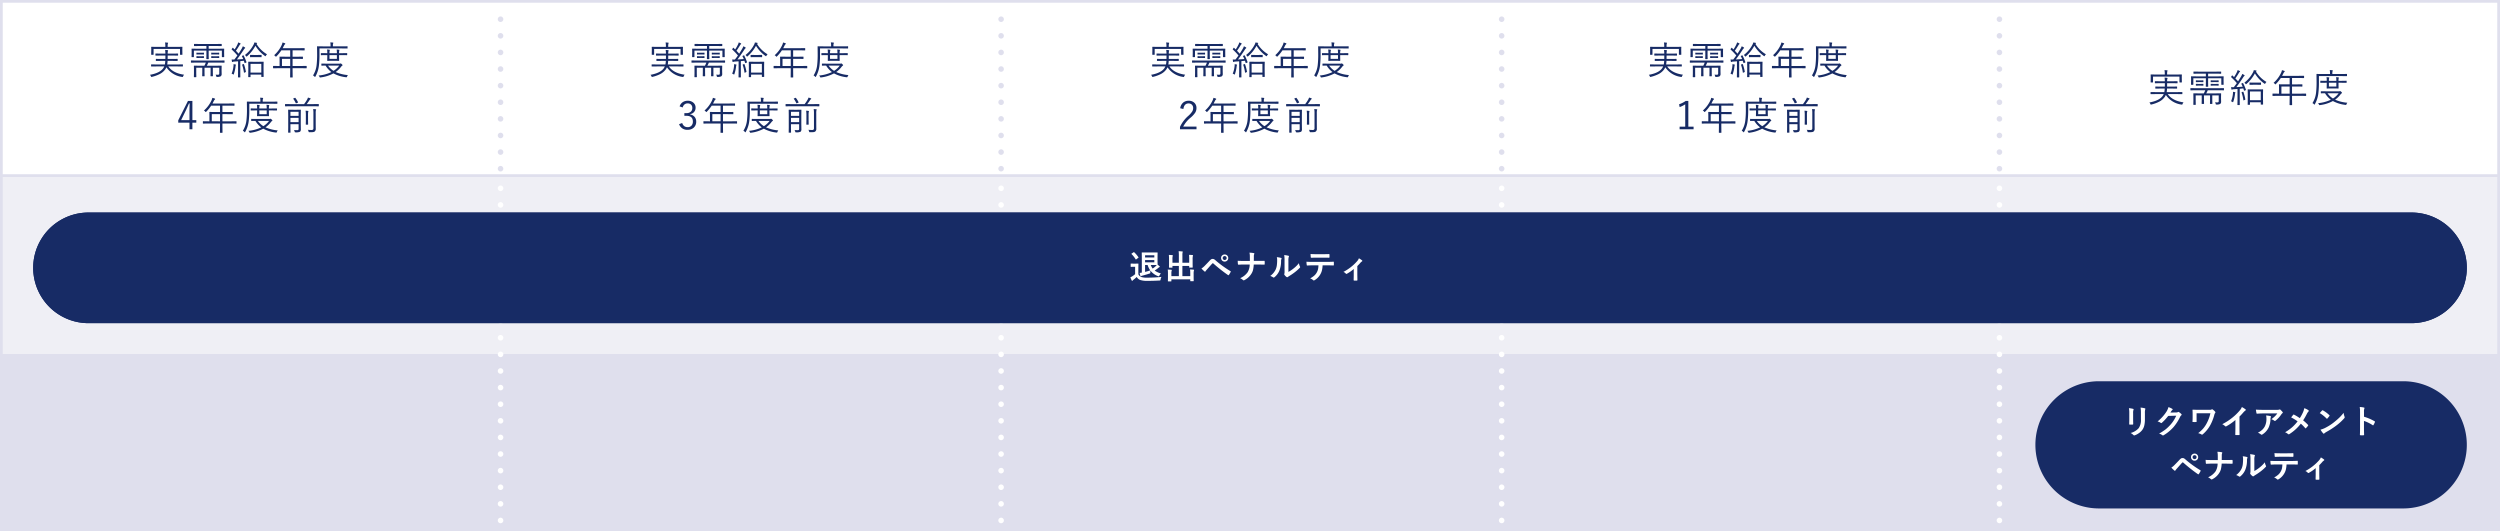 <svg xmlns="http://www.w3.org/2000/svg" width="904" height="192" viewBox="0 0 904 192"><rect x="0" y="0" width="904" height="192" fill="#808080" stroke="none"/><g id="_02-15-overview-figure-07" data-name="02-15-overview-figure-07" transform="translate(-231 -809.146)"><path id="パス_5556" data-name="パス 5556" d="M0,0H904V64H0Z" transform="translate(231 809.146)" fill="#fff"/><path id="パス_5557" data-name="パス 5557" d="M0,0H904V128H0Z" transform="translate(231 873.146)" fill="#efeff5"/><path id="パス_5558" data-name="パス 5558" d="M0,0H904V64H0Z" transform="translate(231 937.146)" fill="#dfdfed"/><path id="パス_5559" data-name="パス 5559" d="M-23.439.014A2.1,2.1,0,0,0-23.787.6q-.089.239-.2.239-.027,0-.191-.027a8.042,8.042,0,0,1-5.646-3.486,4.222,4.222,0,0,1-.458.8,5.719,5.719,0,0,1-2,1.668,12.425,12.425,0,0,1-2.741.991.951.951,0,0,1-.212.041q-.1,0-.2-.239a1.524,1.524,0,0,0-.349-.533q3.664-.677,4.86-2.434a5.226,5.226,0,0,0,.321-.6h-2.762l-1.887.027q-.116,0-.116-.109v-.547q0-.109.116-.109l1.887.027h2.987a10.82,10.82,0,0,0,.15-1.292h-1.4l-1.9.027q-.116,0-.116-.109v-.52q0-.123.116-.123l1.9.027H-30.2l.014-1.237h-1.565l-1.935.027A.1.1,0,0,1-33.8-7v-.533a.1.1,0,0,1,.109-.109l1.935.027h1.565a11.662,11.662,0,0,0-.1-1.333,6.023,6.023,0,0,1,.854.089q.226.048.226.137a1.517,1.517,0,0,1-.1.308,3.3,3.3,0,0,0-.055.8h1.736l1.921-.027a.1.1,0,0,1,.109.109V-7a.1.1,0,0,1-.109.109l-1.921-.027h-1.736q0,.875-.014,1.237h1.613l1.9-.027q.109,0,.109.123v.52a.1.1,0,0,1-.109.109l-1.9-.027H-29.4a8.082,8.082,0,0,1-.13,1.292h3.657l1.907-.027a.1.1,0,0,1,.109.109v.547a.1.1,0,0,1-.109.109l-1.907-.027h-3.261Q-27.52-.574-23.439.014Zm-.6-7.321q0,.116-.109.116H-24.8q-.109,0-.109-.116v-2h-9.557v2q0,.116-.109.116h-.649q-.109,0-.109-.116l.027-1.463v-.451l-.027-.745a.1.1,0,0,1,.109-.109l1.948.027h3.063v-.171a6.676,6.676,0,0,0-.109-1.429q.444.021.937.075.171.021.171.109a1.328,1.328,0,0,1-.089.267,4.106,4.106,0,0,0-.068.978v.171h3.288l1.935-.027a.1.1,0,0,1,.109.109l-.027.663v.533ZM-8.811-4.45a.1.1,0,0,1-.109.109l-1.832-.027h-3.924a9.261,9.261,0,0,1-.547,1.135h3.261l2-.027q.116,0,.116.109l-.027,1.2v.6l.027,1.094a1.022,1.022,0,0,1-.335.841,2.634,2.634,0,0,1-1.306.226A.427.427,0,0,1-11.73.772.657.657,0,0,1-11.819.52a1.527,1.527,0,0,0-.226-.533q.513.041.909.041.424,0,.424-.465V-2.509h-2.324V-.827l.027,1.292q0,.109-.116.109h-.643a.1.1,0,0,1-.109-.109l.027-1.292V-2.509h-2.194V-.827l.027,1.292q0,.109-.116.109h-.629q-.123,0-.123-.109l.027-1.292V-2.509h-2.181V-.547L-19.01.8q0,.109-.116.109h-.643q-.123,0-.123-.109l.027-1.347v-1.4l-.027-1.2q0-.109.123-.109l1.989.027H-16.1a10.2,10.2,0,0,0,.526-1.135H-19.01l-1.839.027a.1.1,0,0,1-.109-.109v-.581a.1.1,0,0,1,.109-.109l1.839.027h8.258l1.832-.027a.1.1,0,0,1,.109.109Zm-.123-2q0,.109-.116.109h-.615a.1.1,0,0,1-.109-.109V-8.709h-4.771v1.565l.027,1.415q0,.1-.116.1h-.643q-.109,0-.109-.1l.027-1.415V-8.709h-4.532v2.256q0,.109-.116.109h-.615a.1.1,0,0,1-.109-.109l.027-1.5v-.588l-.027-.759a.1.1,0,0,1,.109-.109l1.907.027h3.356v-.984h-2.406l-1.962.027q-.123,0-.123-.109v-.561q0-.109.123-.109l1.962.027h5.852l1.969-.027q.116,0,.116.109v.561q0,.109-.116.109l-1.969-.027h-2.632v.984h3.6l1.9-.027q.116,0,.116.109l-.027.67v.677Zm-1.8.349q0,.082-.116.082l-.95-.027h-.772l-.937.027q-.109,0-.109-.082v-.479q0-.1.109-.1l.937.027h.772l.95-.027q.116,0,.116.1Zm0-1.285q0,.1-.116.1l-.95-.027h-.772l-.937.027q-.109,0-.109-.1v-.465q0-.1.109-.1l.937.027h.772l.95-.027q.116,0,.116.1Zm-5.517,0q0,.1-.116.1l-.9-.027h-.7l-.9.027q-.109,0-.109-.1v-.465q0-.1.109-.1l.9.027h.7l.9-.027q.116,0,.116.1Zm0,1.271q0,.1-.116.1l-.9-.027h-.7l-.9.027q-.109,0-.109-.1v-.465q0-.1.109-.1l.9.027h.7l.9-.027q.116,0,.116.1ZM5.332.7q0,.116-.109.116H4.6Q4.491.813,4.491.7V-.014H.588v.8A.1.1,0,0,1,.479.9h-.6Q-.239.9-.239.786l.027-2.509v-1.2L-.239-4.58A.1.1,0,0,1-.13-4.689l1.641.027h2.1l1.613-.027a.1.1,0,0,1,.109.109L5.3-3.131v1.34ZM4.491-.759V-3.917H.588V-.759ZM-.882-4.553a.43.43,0,0,1,.007.068q0,.062-.164.13l-.294.13a.7.7,0,0,1-.157.041q-.048,0-.082-.1l-.253-.752q-.417.055-1.285.137v3.739L-3.1.882a.085.085,0,0,1-.1.1h-.636q-.109,0-.109-.1l.027-2.044V-4.833q-.4.041-1.374.1a1.482,1.482,0,0,0-.533.109.42.42,0,0,1-.164.055q-.082,0-.13-.164T-6.234-5.5q.28.027.868.027h.109q.472-.574,1.094-1.47a21.9,21.9,0,0,0-2.01-2.112q-.075-.062-.075-.1a.371.371,0,0,1,.082-.164l.212-.308q.082-.116.123-.116a.2.2,0,0,1,.1.062l.561.561a13.086,13.086,0,0,0,1.032-1.8,3.41,3.41,0,0,0,.267-.745,7.341,7.341,0,0,1,.731.321q.15.089.15.185t-.109.15a.967.967,0,0,0-.253.294Q-4.1-9.454-4.7-8.641q.444.444.984,1.053.581-.9,1.053-1.7a4.91,4.91,0,0,0,.458-.978,4.757,4.757,0,0,1,.731.4q.137.1.137.171,0,.089-.137.178a2.822,2.822,0,0,0-.479.622Q-3.233-6.932-4.341-5.5q1.565-.089,2.3-.15a11.022,11.022,0,0,0-.479-1,.168.168,0,0,1-.027-.075q0-.041.171-.116l.246-.116a.472.472,0,0,1,.15-.048q.048,0,.089.075A17.266,17.266,0,0,1-.882-4.553Zm7.444-2.81a1.583,1.583,0,0,0-.417.526q-.089.171-.157.171a.441.441,0,0,1-.191-.1,12.27,12.27,0,0,1-3.432-3.685A13.517,13.517,0,0,1-.663-6.658q-.144.123-.191.123t-.185-.171a1.543,1.543,0,0,0-.4-.4,11.357,11.357,0,0,0,3.117-3.712,2.274,2.274,0,0,0,.28-.813,7.622,7.622,0,0,1,.841.109q.171.041.171.157a.222.222,0,0,1-.1.157l-.116.1A10.93,10.93,0,0,0,6.563-7.362Zm-1.976.916q0,.123-.109.123l-1.3-.027H1.818L.533-6.323q-.116,0-.116-.123v-.595q0-.109.116-.109l1.285.027h1.36l1.3-.027a.1.1,0,0,1,.109.109ZM-4.689-3.555a.42.42,0,0,1-.055.164,1.566,1.566,0,0,0-.082.41A12.933,12.933,0,0,1-5.435-.239q-.055.2-.137.2A.525.525,0,0,1-5.783-.15a1.879,1.879,0,0,0-.465-.212,9.812,9.812,0,0,0,.677-2.762q.027-.267.027-.417,0-.123-.014-.267.574.1.684.123Q-4.689-3.644-4.689-3.555Zm3.6,2.461a.294.294,0,0,1,.007.055q0,.068-.178.157l-.294.123A.579.579,0,0,1-1.736-.7q-.048,0-.055-.1A15.069,15.069,0,0,0-2.44-3.527.29.29,0,0,1-2.454-3.6q0-.055.171-.116l.28-.1a.361.361,0,0,1,.123-.034q.048,0,.089.1A15.264,15.264,0,0,1-1.094-1.094ZM20.9-2.42a.1.1,0,0,1-.109.109l-1.832-.027H15.8V-1.4L15.831.909a.085.085,0,0,1-.1.1h-.7q-.123,0-.123-.1L14.936-1.4v-.937H10.684l-1.839.027a.1.1,0,0,1-.109-.109v-.636a.1.1,0,0,1,.109-.109l1.839.027H11.1V-5.188l-.027-1.224a.1.1,0,0,1,.109-.109l1.962.027h1.791V-8.8H11.743A14.262,14.262,0,0,1,9.966-6.631q-.13.15-.185.15T9.59-6.651a1.427,1.427,0,0,0-.479-.376,11.287,11.287,0,0,0,2.748-3.685,3.91,3.91,0,0,0,.294-.923q.355.089.868.267a.2.2,0,0,1,.137.185.274.274,0,0,1-.123.191,1.442,1.442,0,0,0-.355.506q-.308.615-.472.909H18.1L20.049-9.6a.1.1,0,0,1,.109.109v.608a.1.1,0,0,1-.109.109L18.1-8.8H15.8v2.311h1.7l1.941-.027q.1,0,.1.109V-5.8q0,.109-.1.109L17.5-5.722H15.8v2.584h3.151l1.832-.027a.1.1,0,0,1,.109.109Zm-5.961-.718V-5.722h-2.98v2.584ZM35.812.15A1.5,1.5,0,0,0,35.5.69q-.089.253-.219.253-.034,0-.157-.014A12.236,12.236,0,0,1,30.576-.465,13.213,13.213,0,0,1,25.913,1q-.137.014-.171.014-.13,0-.219-.239a1.067,1.067,0,0,0-.349-.465A13.692,13.692,0,0,0,29.837-.943a7.874,7.874,0,0,1-2.1-2.338q-.636.007-1.107.021-.055,0-.239.007h-.068q-.116,0-.116-.109V-3.9q0-.109.116-.109l1.887.027h4.607a.558.558,0,0,0,.253-.055.271.271,0,0,1,.123-.027q.109,0,.383.253.294.273.294.376a.193.193,0,0,1-.123.178,1.6,1.6,0,0,0-.4.383A8.655,8.655,0,0,1,31.375-.957,13.6,13.6,0,0,0,35.812.15ZM32.66-3.281H28.62a6.872,6.872,0,0,0,1.982,1.9A7.3,7.3,0,0,0,32.66-3.281ZM35.675-9.57q0,.109-.1.109l-1.941-.027H25.524v2.256a32.521,32.521,0,0,1-.2,3.931A10.621,10.621,0,0,1,24.054.67q-.082.171-.144.171T23.733.7a1.622,1.622,0,0,0-.547-.417A8.933,8.933,0,0,0,24.5-3.623a33.26,33.26,0,0,0,.171-3.712l-.027-2.816a.1.1,0,0,1,.109-.109l1.962.027H29.53v-.308a4.747,4.747,0,0,0-.1-1.135q.526.021.923.068.171.021.171.116a.736.736,0,0,1-.068.267,1.858,1.858,0,0,0-.082.67v.321h3.261l1.941-.027q.1,0,.1.109Zm-.13,2.413q0,.109-.116.109l-1.982-.027h-.841v.656L32.633-5.1a.1.1,0,0,1-.109.109l-1.347-.027h-1.4L28.45-4.99q-.13,0-.13-.109l.027-1.319v-.656H28l-1.859.027q-.116,0-.116-.109V-7.69q0-.109.116-.109L28-7.772h.349a7.388,7.388,0,0,0-.082-1.333,7.025,7.025,0,0,1,.854.089q.15.021.15.1a1.429,1.429,0,0,1-.068.239,3.665,3.665,0,0,0-.068.909H31.82a8.346,8.346,0,0,0-.082-1.333,6.816,6.816,0,0,1,.848.089q.157.021.157.1a1.428,1.428,0,0,1-.068.239,3.416,3.416,0,0,0-.068.909h.841L35.429-7.8q.116,0,.116.109ZM31.82-5.715v-1.36H29.133v1.36ZM-20.431,9.5v6.945h1.415v.923h-1.415v2.379h-1.053V17.368h-4.061V16.5l3.514-7Zm-1.053,6.945V12.891q0-.649.055-2.468h-.239q-.793,1.818-.978,2.2l-1.859,3.821ZM-4.477,17.58a.1.1,0,0,1-.109.109l-1.832-.027H-9.57V18.6l.027,2.311a.085.085,0,0,1-.1.1h-.7q-.123,0-.123-.1l.027-2.311v-.937H-14.69l-1.839.027a.1.1,0,0,1-.109-.109v-.636a.1.1,0,0,1,.109-.109l1.839.027h.417V14.812l-.027-1.224a.1.1,0,0,1,.109-.109l1.962.027h1.791V11.2H-13.63a14.262,14.262,0,0,1-1.777,2.174q-.13.15-.185.15t-.191-.171a1.427,1.427,0,0,0-.479-.376,11.287,11.287,0,0,0,2.748-3.685,3.91,3.91,0,0,0,.294-.923q.355.089.868.267a.2.2,0,0,1,.137.185.274.274,0,0,1-.123.191,1.442,1.442,0,0,0-.355.506q-.308.615-.472.909h5.893l1.948-.027a.1.1,0,0,1,.109.109v.608a.1.1,0,0,1-.109.109L-7.273,11.2h-2.3v2.311h1.7l1.941-.027q.1,0,.1.109V14.2q0,.109-.1.109l-1.941-.027h-1.7v2.584h3.151l1.832-.027a.1.1,0,0,1,.109.109Zm-5.961-.718V14.278h-2.98v2.584ZM10.438,20.15a1.5,1.5,0,0,0-.308.54q-.089.253-.219.253-.034,0-.157-.014A12.236,12.236,0,0,1,5.2,19.535,13.213,13.213,0,0,1,.54,21q-.137.014-.171.014-.13,0-.219-.239A1.067,1.067,0,0,0-.2,20.314a13.692,13.692,0,0,0,4.662-1.258,7.874,7.874,0,0,1-2.1-2.338q-.636.007-1.107.021-.055,0-.239.007H.95q-.116,0-.116-.109V16.1q0-.109.116-.109l1.887.027H7.444a.558.558,0,0,0,.253-.055.271.271,0,0,1,.123-.027q.109,0,.383.253.294.273.294.376a.193.193,0,0,1-.123.178,1.6,1.6,0,0,0-.4.383A8.655,8.655,0,0,1,6,19.043,13.6,13.6,0,0,0,10.438,20.15ZM7.287,16.719H3.247a6.872,6.872,0,0,0,1.982,1.9A7.3,7.3,0,0,0,7.287,16.719ZM10.3,10.43q0,.109-.1.109l-1.941-.027H.15v2.256a32.521,32.521,0,0,1-.2,3.931A10.621,10.621,0,0,1-1.32,20.67q-.082.171-.144.171t-.178-.137a1.622,1.622,0,0,0-.547-.417,8.933,8.933,0,0,0,1.313-3.91A33.26,33.26,0,0,0-.7,12.665L-.732,9.849a.1.1,0,0,1,.109-.109l1.962.027H4.156V9.459a4.747,4.747,0,0,0-.1-1.135q.526.021.923.068.171.021.171.116a.736.736,0,0,1-.068.267A1.858,1.858,0,0,0,5,9.445v.321H8.257L10.2,9.739q.1,0,.1.109Zm-.13,2.413q0,.109-.116.109l-1.982-.027H7.232v.656L7.259,14.9a.1.1,0,0,1-.109.109L5.8,14.982H4.4l-1.326.027q-.13,0-.13-.109l.027-1.319v-.656H2.625l-1.859.027q-.116,0-.116-.109V12.31q0-.109.116-.109l1.859.027h.349a7.388,7.388,0,0,0-.082-1.333,7.025,7.025,0,0,1,.854.089q.15.021.15.1a1.428,1.428,0,0,1-.068.239,3.665,3.665,0,0,0-.068.909H6.446a8.346,8.346,0,0,0-.082-1.333,6.816,6.816,0,0,1,.848.089q.157.021.157.1a1.428,1.428,0,0,1-.068.239,3.416,3.416,0,0,0-.068.909h.841l1.982-.027q.116,0,.116.109ZM6.446,14.285v-1.36H3.759v1.36Zm12.338,5.407a1.186,1.186,0,0,1-.294.937,3.387,3.387,0,0,1-1.6.226.546.546,0,0,1-.26-.034.614.614,0,0,1-.075-.232,1.944,1.944,0,0,0-.253-.561q.6.041,1.053.041a.806.806,0,0,0,.513-.109.492.492,0,0,0,.1-.362V17.9H15.017v1.162l.027,1.818q0,.1-.109.1H14.3q-.109,0-.109-.1l.027-1.818V14.627l-.027-1.853a.1.1,0,0,1,.109-.109l1.415.027H17.26l1.415-.027a.1.1,0,0,1,.109.109L18.757,14.7v3.151Zm-.813-2.536V15.618H15.017v1.538Zm0-2.249v-1.49H15.017v1.49Zm7.308-3.568q0,.109-.116.109l-1.832-.027H15l-1.825.027a.1.1,0,0,1-.109-.109V10.73a.1.1,0,0,1,.109-.109L15,10.648H19.96a15.964,15.964,0,0,0,1.087-1.627,3.514,3.514,0,0,0,.308-.738,5.77,5.77,0,0,1,.841.267q.144.055.144.15t-.13.171a2.683,2.683,0,0,0-.444.574q-.4.608-.868,1.2H23.33l1.832-.027q.116,0,.116.109Zm-.964,1.285a1.063,1.063,0,0,1-.1.28,6.289,6.289,0,0,0-.055,1.176v3.445l.014,1.955a1.245,1.245,0,0,1-.39,1.08,1.41,1.41,0,0,1-.629.212,12.28,12.28,0,0,1-1.237.041.465.465,0,0,1-.26-.041.623.623,0,0,1-.089-.239,1.521,1.521,0,0,0-.267-.6A11.393,11.393,0,0,0,22.619,20a.8.8,0,0,0,.567-.144.767.767,0,0,0,.144-.54V14.094a9.328,9.328,0,0,0-.1-1.654q.485.021.909.075Q24.314,12.535,24.314,12.624Zm-2.789.615a.361.361,0,0,1-.034.123.892.892,0,0,0-.048.116,7.227,7.227,0,0,0-.055,1.258v1.791l.027,1.442q0,.109-.1.109h-.636a.1.1,0,0,1-.109-.109l.027-1.442V14.75a10.431,10.431,0,0,0-.1-1.723,8.387,8.387,0,0,1,.868.082Q21.525,13.137,21.525,13.239ZM17.759,9.965a.161.161,0,0,1,.021.068q0,.048-.171.123l-.4.157a.585.585,0,0,1-.185.062q-.048,0-.082-.089a8.922,8.922,0,0,0-.882-1.531.166.166,0,0,1-.041-.082q0-.048.144-.1l.39-.157a.627.627,0,0,1,.164-.055.129.129,0,0,1,.089.055A7.82,7.82,0,0,1,17.759,9.965Z" transform="translate(321 836.146)" fill="#172b65"/><path id="パス_5560" data-name="パス 5560" d="M-23.439.014A2.1,2.1,0,0,0-23.787.6q-.089.239-.2.239-.027,0-.191-.027a8.042,8.042,0,0,1-5.646-3.486,4.222,4.222,0,0,1-.458.8,5.719,5.719,0,0,1-2,1.668,12.425,12.425,0,0,1-2.741.991.951.951,0,0,1-.212.041q-.1,0-.2-.239a1.524,1.524,0,0,0-.349-.533q3.664-.677,4.86-2.434a5.226,5.226,0,0,0,.321-.6h-2.762l-1.887.027q-.116,0-.116-.109v-.547q0-.109.116-.109l1.887.027h2.987a10.82,10.82,0,0,0,.15-1.292h-1.4l-1.9.027q-.116,0-.116-.109v-.52q0-.123.116-.123l1.9.027H-30.2l.014-1.237h-1.565l-1.935.027A.1.1,0,0,1-33.8-7v-.533a.1.1,0,0,1,.109-.109l1.935.027h1.565a11.662,11.662,0,0,0-.1-1.333,6.023,6.023,0,0,1,.854.089q.226.048.226.137a1.517,1.517,0,0,1-.1.308,3.3,3.3,0,0,0-.055.8h1.736l1.921-.027a.1.1,0,0,1,.109.109V-7a.1.1,0,0,1-.109.109l-1.921-.027h-1.736q0,.875-.014,1.237h1.613l1.9-.027q.109,0,.109.123v.52a.1.1,0,0,1-.109.109l-1.9-.027H-29.4a8.082,8.082,0,0,1-.13,1.292h3.657l1.907-.027a.1.1,0,0,1,.109.109v.547a.1.1,0,0,1-.109.109l-1.907-.027h-3.261Q-27.52-.574-23.439.014Zm-.6-7.321q0,.116-.109.116H-24.8q-.109,0-.109-.116v-2h-9.557v2q0,.116-.109.116h-.649q-.109,0-.109-.116l.027-1.463v-.451l-.027-.745a.1.1,0,0,1,.109-.109l1.948.027h3.063v-.171a6.676,6.676,0,0,0-.109-1.429q.444.021.937.075.171.021.171.109a1.328,1.328,0,0,1-.089.267,4.106,4.106,0,0,0-.068.978v.171h3.288l1.935-.027a.1.1,0,0,1,.109.109l-.027.663v.533ZM-8.811-4.45a.1.1,0,0,1-.109.109l-1.832-.027h-3.924a9.261,9.261,0,0,1-.547,1.135h3.261l2-.027q.116,0,.116.109l-.027,1.2v.6l.027,1.094a1.022,1.022,0,0,1-.335.841,2.634,2.634,0,0,1-1.306.226A.427.427,0,0,1-11.73.772.657.657,0,0,1-11.819.52a1.527,1.527,0,0,0-.226-.533q.513.041.909.041.424,0,.424-.465V-2.509h-2.324V-.827l.027,1.292q0,.109-.116.109h-.643a.1.1,0,0,1-.109-.109l.027-1.292V-2.509h-2.194V-.827l.027,1.292q0,.109-.116.109h-.629q-.123,0-.123-.109l.027-1.292V-2.509h-2.181V-.547L-19.01.8q0,.109-.116.109h-.643q-.123,0-.123-.109l.027-1.347v-1.4l-.027-1.2q0-.109.123-.109l1.989.027H-16.1a10.2,10.2,0,0,0,.526-1.135H-19.01l-1.839.027a.1.1,0,0,1-.109-.109v-.581a.1.1,0,0,1,.109-.109l1.839.027h8.258l1.832-.027a.1.1,0,0,1,.109.109Zm-.123-2q0,.109-.116.109h-.615a.1.1,0,0,1-.109-.109V-8.709h-4.771v1.565l.027,1.415q0,.1-.116.1h-.643q-.109,0-.109-.1l.027-1.415V-8.709h-4.532v2.256q0,.109-.116.109h-.615a.1.1,0,0,1-.109-.109l.027-1.5v-.588l-.027-.759a.1.1,0,0,1,.109-.109l1.907.027h3.356v-.984h-2.406l-1.962.027q-.123,0-.123-.109v-.561q0-.109.123-.109l1.962.027h5.852l1.969-.027q.116,0,.116.109v.561q0,.109-.116.109l-1.969-.027h-2.632v.984h3.6l1.9-.027q.116,0,.116.109l-.027.67v.677Zm-1.8.349q0,.082-.116.082l-.95-.027h-.772l-.937.027q-.109,0-.109-.082v-.479q0-.1.109-.1l.937.027h.772l.95-.027q.116,0,.116.1Zm0-1.285q0,.1-.116.1l-.95-.027h-.772l-.937.027q-.109,0-.109-.1v-.465q0-.1.109-.1l.937.027h.772l.95-.027q.116,0,.116.1Zm-5.517,0q0,.1-.116.1l-.9-.027h-.7l-.9.027q-.109,0-.109-.1v-.465q0-.1.109-.1l.9.027h.7l.9-.027q.116,0,.116.1Zm0,1.271q0,.1-.116.1l-.9-.027h-.7l-.9.027q-.109,0-.109-.1v-.465q0-.1.109-.1l.9.027h.7l.9-.027q.116,0,.116.1ZM5.332.7q0,.116-.109.116H4.6Q4.491.813,4.491.7V-.014H.588v.8A.1.1,0,0,1,.479.9h-.6Q-.239.9-.239.786l.027-2.509v-1.2L-.239-4.58A.1.1,0,0,1-.13-4.689l1.641.027h2.1l1.613-.027a.1.1,0,0,1,.109.109L5.3-3.131v1.34ZM4.491-.759V-3.917H.588V-.759ZM-.882-4.553a.43.43,0,0,1,.007.068q0,.062-.164.13l-.294.13a.7.7,0,0,1-.157.041q-.048,0-.082-.1l-.253-.752q-.417.055-1.285.137v3.739L-3.1.882a.085.085,0,0,1-.1.1h-.636q-.109,0-.109-.1l.027-2.044V-4.833q-.4.041-1.374.1a1.482,1.482,0,0,0-.533.109.42.42,0,0,1-.164.055q-.082,0-.13-.164T-6.234-5.5q.28.027.868.027h.109q.472-.574,1.094-1.47a21.9,21.9,0,0,0-2.01-2.112q-.075-.062-.075-.1a.371.371,0,0,1,.082-.164l.212-.308q.082-.116.123-.116a.2.2,0,0,1,.1.062l.561.561a13.086,13.086,0,0,0,1.032-1.8,3.41,3.41,0,0,0,.267-.745,7.341,7.341,0,0,1,.731.321q.15.089.15.185t-.109.15a.967.967,0,0,0-.253.294Q-4.1-9.454-4.7-8.641q.444.444.984,1.053.581-.9,1.053-1.7a4.91,4.91,0,0,0,.458-.978,4.757,4.757,0,0,1,.731.4q.137.1.137.171,0,.089-.137.178a2.822,2.822,0,0,0-.479.622Q-3.233-6.932-4.341-5.5q1.565-.089,2.3-.15a11.022,11.022,0,0,0-.479-1,.168.168,0,0,1-.027-.075q0-.041.171-.116l.246-.116a.472.472,0,0,1,.15-.048q.048,0,.089.075A17.266,17.266,0,0,1-.882-4.553Zm7.444-2.81a1.583,1.583,0,0,0-.417.526q-.089.171-.157.171a.441.441,0,0,1-.191-.1,12.27,12.27,0,0,1-3.432-3.685A13.517,13.517,0,0,1-.663-6.658q-.144.123-.191.123t-.185-.171a1.543,1.543,0,0,0-.4-.4,11.357,11.357,0,0,0,3.117-3.712,2.274,2.274,0,0,0,.28-.813,7.622,7.622,0,0,1,.841.109q.171.041.171.157a.222.222,0,0,1-.1.157l-.116.1A10.93,10.93,0,0,0,6.563-7.362Zm-1.976.916q0,.123-.109.123l-1.3-.027H1.818L.533-6.323q-.116,0-.116-.123v-.595q0-.109.116-.109l1.285.027h1.36l1.3-.027a.1.1,0,0,1,.109.109ZM-4.689-3.555a.42.42,0,0,1-.055.164,1.566,1.566,0,0,0-.082.41A12.933,12.933,0,0,1-5.435-.239q-.055.2-.137.2A.525.525,0,0,1-5.783-.15a1.879,1.879,0,0,0-.465-.212,9.812,9.812,0,0,0,.677-2.762q.027-.267.027-.417,0-.123-.014-.267.574.1.684.123Q-4.689-3.644-4.689-3.555Zm3.6,2.461a.294.294,0,0,1,.007.055q0,.068-.178.157l-.294.123A.579.579,0,0,1-1.736-.7q-.048,0-.055-.1A15.069,15.069,0,0,0-2.44-3.527.29.29,0,0,1-2.454-3.6q0-.055.171-.116l.28-.1a.361.361,0,0,1,.123-.034q.048,0,.089.1A15.264,15.264,0,0,1-1.094-1.094ZM20.9-2.42a.1.1,0,0,1-.109.109l-1.832-.027H15.8V-1.4L15.831.909a.085.085,0,0,1-.1.1h-.7q-.123,0-.123-.1L14.936-1.4v-.937H10.684l-1.839.027a.1.1,0,0,1-.109-.109v-.636a.1.1,0,0,1,.109-.109l1.839.027H11.1V-5.188l-.027-1.224a.1.1,0,0,1,.109-.109l1.962.027h1.791V-8.8H11.743A14.262,14.262,0,0,1,9.966-6.631q-.13.15-.185.15T9.59-6.651a1.427,1.427,0,0,0-.479-.376,11.287,11.287,0,0,0,2.748-3.685,3.91,3.91,0,0,0,.294-.923q.355.089.868.267a.2.2,0,0,1,.137.185.274.274,0,0,1-.123.191,1.442,1.442,0,0,0-.355.506q-.308.615-.472.909H18.1L20.049-9.6a.1.1,0,0,1,.109.109v.608a.1.1,0,0,1-.109.109L18.1-8.8H15.8v2.311h1.7l1.941-.027q.1,0,.1.109V-5.8q0,.109-.1.109L17.5-5.722H15.8v2.584h3.151l1.832-.027a.1.1,0,0,1,.109.109Zm-5.961-.718V-5.722h-2.98v2.584ZM35.812.15A1.5,1.5,0,0,0,35.5.69q-.089.253-.219.253-.034,0-.157-.014A12.236,12.236,0,0,1,30.576-.465,13.213,13.213,0,0,1,25.913,1q-.137.014-.171.014-.13,0-.219-.239a1.067,1.067,0,0,0-.349-.465A13.692,13.692,0,0,0,29.837-.943a7.874,7.874,0,0,1-2.1-2.338q-.636.007-1.107.021-.055,0-.239.007h-.068q-.116,0-.116-.109V-3.9q0-.109.116-.109l1.887.027h4.607a.558.558,0,0,0,.253-.055.271.271,0,0,1,.123-.027q.109,0,.383.253.294.273.294.376a.193.193,0,0,1-.123.178,1.6,1.6,0,0,0-.4.383A8.655,8.655,0,0,1,31.375-.957,13.6,13.6,0,0,0,35.812.15ZM32.66-3.281H28.62a6.872,6.872,0,0,0,1.982,1.9A7.3,7.3,0,0,0,32.66-3.281ZM35.675-9.57q0,.109-.1.109l-1.941-.027H25.524v2.256a32.521,32.521,0,0,1-.2,3.931A10.621,10.621,0,0,1,24.054.67q-.082.171-.144.171T23.733.7a1.622,1.622,0,0,0-.547-.417A8.933,8.933,0,0,0,24.5-3.623a33.26,33.26,0,0,0,.171-3.712l-.027-2.816a.1.1,0,0,1,.109-.109l1.962.027H29.53v-.308a4.747,4.747,0,0,0-.1-1.135q.526.021.923.068.171.021.171.116a.736.736,0,0,1-.068.267,1.858,1.858,0,0,0-.082.67v.321h3.261l1.941-.027q.1,0,.1.109Zm-.13,2.413q0,.109-.116.109l-1.982-.027h-.841v.656L32.633-5.1a.1.1,0,0,1-.109.109l-1.347-.027h-1.4L28.45-4.99q-.13,0-.13-.109l.027-1.319v-.656H28l-1.859.027q-.116,0-.116-.109V-7.69q0-.109.116-.109L28-7.772h.349a7.388,7.388,0,0,0-.082-1.333,7.025,7.025,0,0,1,.854.089q.15.021.15.1a1.429,1.429,0,0,1-.068.239,3.665,3.665,0,0,0-.068.909H31.82a8.346,8.346,0,0,0-.082-1.333,6.816,6.816,0,0,1,.848.089q.157.021.157.1a1.428,1.428,0,0,1-.068.239,3.416,3.416,0,0,0-.068.909h.841L35.429-7.8q.116,0,.116.109ZM31.82-5.715v-1.36H29.133v1.36Zm-57.07,17.19a2.842,2.842,0,0,1,1.21-1.586,3.153,3.153,0,0,1,1.709-.458,2.953,2.953,0,0,1,2.153.786,2.276,2.276,0,0,1,.7,1.7,2.293,2.293,0,0,1-.581,1.62,2.382,2.382,0,0,1-1.347.718v.13a2.683,2.683,0,0,1,1.654.978,2.584,2.584,0,0,1,.5,1.6,2.817,2.817,0,0,1-.964,2.256,3.105,3.105,0,0,1-2.1.711,3.02,3.02,0,0,1-3.124-2.03l1.121-.424a2.244,2.244,0,0,0,.827,1.2,2.1,2.1,0,0,0,1.176.3,1.731,1.731,0,0,0,1.408-.608,2.1,2.1,0,0,0,.451-1.395q0-2.092-2.3-2.092h-.779V13.9h.7a2.287,2.287,0,0,0,1.7-.567,1.779,1.779,0,0,0,.472-1.306,1.565,1.565,0,0,0-.54-1.271,1.727,1.727,0,0,0-1.142-.369,1.734,1.734,0,0,0-1.169.41,2.013,2.013,0,0,0-.622,1.06Zm20.774,6.1a.1.1,0,0,1-.109.109l-1.832-.027H-9.57V18.6l.027,2.311a.085.085,0,0,1-.1.1h-.7q-.123,0-.123-.1l.027-2.311v-.937H-14.69l-1.839.027a.1.1,0,0,1-.109-.109v-.636a.1.1,0,0,1,.109-.109l1.839.027h.417V14.812l-.027-1.224a.1.1,0,0,1,.109-.109l1.962.027h1.791V11.2H-13.63a14.262,14.262,0,0,1-1.777,2.174q-.13.15-.185.15t-.191-.171a1.427,1.427,0,0,0-.479-.376,11.287,11.287,0,0,0,2.748-3.685,3.91,3.91,0,0,0,.294-.923q.355.089.868.267a.2.2,0,0,1,.137.185.274.274,0,0,1-.123.191,1.442,1.442,0,0,0-.355.506q-.308.615-.472.909h5.893l1.948-.027a.1.1,0,0,1,.109.109v.608a.1.1,0,0,1-.109.109L-7.273,11.2h-2.3v2.311h1.7l1.941-.027q.1,0,.1.109V14.2q0,.109-.1.109l-1.941-.027h-1.7v2.584h3.151l1.832-.027a.1.1,0,0,1,.109.109Zm-5.961-.718V14.278h-2.98v2.584ZM10.438,20.15a1.5,1.5,0,0,0-.308.54q-.089.253-.219.253-.034,0-.157-.014A12.236,12.236,0,0,1,5.2,19.535,13.213,13.213,0,0,1,.54,21q-.137.014-.171.014-.13,0-.219-.239A1.067,1.067,0,0,0-.2,20.314a13.692,13.692,0,0,0,4.662-1.258,7.874,7.874,0,0,1-2.1-2.338q-.636.007-1.107.021-.055,0-.239.007H.95q-.116,0-.116-.109V16.1q0-.109.116-.109l1.887.027H7.444a.558.558,0,0,0,.253-.055.271.271,0,0,1,.123-.027q.109,0,.383.253.294.273.294.376a.193.193,0,0,1-.123.178,1.6,1.6,0,0,0-.4.383A8.655,8.655,0,0,1,6,19.043,13.6,13.6,0,0,0,10.438,20.15ZM7.287,16.719H3.247a6.872,6.872,0,0,0,1.982,1.9A7.3,7.3,0,0,0,7.287,16.719ZM10.3,10.43q0,.109-.1.109l-1.941-.027H.15v2.256a32.521,32.521,0,0,1-.2,3.931A10.621,10.621,0,0,1-1.32,20.67q-.082.171-.144.171t-.178-.137a1.622,1.622,0,0,0-.547-.417,8.933,8.933,0,0,0,1.313-3.91A33.26,33.26,0,0,0-.7,12.665L-.732,9.849a.1.1,0,0,1,.109-.109l1.962.027H4.156V9.459a4.747,4.747,0,0,0-.1-1.135q.526.021.923.068.171.021.171.116a.736.736,0,0,1-.068.267A1.858,1.858,0,0,0,5,9.445v.321H8.257L10.2,9.739q.1,0,.1.109Zm-.13,2.413q0,.109-.116.109l-1.982-.027H7.232v.656L7.259,14.9a.1.1,0,0,1-.109.109L5.8,14.982H4.4l-1.326.027q-.13,0-.13-.109l.027-1.319v-.656H2.625l-1.859.027q-.116,0-.116-.109V12.31q0-.109.116-.109l1.859.027h.349a7.388,7.388,0,0,0-.082-1.333,7.025,7.025,0,0,1,.854.089q.15.021.15.1a1.428,1.428,0,0,1-.068.239,3.665,3.665,0,0,0-.068.909H6.446a8.346,8.346,0,0,0-.082-1.333,6.816,6.816,0,0,1,.848.089q.157.021.157.1a1.428,1.428,0,0,1-.068.239,3.416,3.416,0,0,0-.068.909h.841l1.982-.027q.116,0,.116.109ZM6.446,14.285v-1.36H3.759v1.36Zm12.338,5.407a1.186,1.186,0,0,1-.294.937,3.387,3.387,0,0,1-1.6.226.546.546,0,0,1-.26-.034.614.614,0,0,1-.075-.232,1.944,1.944,0,0,0-.253-.561q.6.041,1.053.041a.806.806,0,0,0,.513-.109.492.492,0,0,0,.1-.362V17.9H15.017v1.162l.027,1.818q0,.1-.109.1H14.3q-.109,0-.109-.1l.027-1.818V14.627l-.027-1.853a.1.1,0,0,1,.109-.109l1.415.027H17.26l1.415-.027a.1.1,0,0,1,.109.109L18.757,14.7v3.151Zm-.813-2.536V15.618H15.017v1.538Zm0-2.249v-1.49H15.017v1.49Zm7.308-3.568q0,.109-.116.109l-1.832-.027H15l-1.825.027a.1.1,0,0,1-.109-.109V10.73a.1.1,0,0,1,.109-.109L15,10.648H19.96a15.964,15.964,0,0,0,1.087-1.627,3.514,3.514,0,0,0,.308-.738,5.77,5.77,0,0,1,.841.267q.144.055.144.15t-.13.171a2.683,2.683,0,0,0-.444.574q-.4.608-.868,1.2H23.33l1.832-.027q.116,0,.116.109Zm-.964,1.285a1.063,1.063,0,0,1-.1.28,6.289,6.289,0,0,0-.055,1.176v3.445l.014,1.955a1.245,1.245,0,0,1-.39,1.08,1.41,1.41,0,0,1-.629.212,12.28,12.28,0,0,1-1.237.041.465.465,0,0,1-.26-.041.623.623,0,0,1-.089-.239,1.521,1.521,0,0,0-.267-.6A11.393,11.393,0,0,0,22.619,20a.8.8,0,0,0,.567-.144.767.767,0,0,0,.144-.54V14.094a9.328,9.328,0,0,0-.1-1.654q.485.021.909.075Q24.314,12.535,24.314,12.624Zm-2.789.615a.361.361,0,0,1-.034.123.892.892,0,0,0-.048.116,7.227,7.227,0,0,0-.055,1.258v1.791l.027,1.442q0,.109-.1.109h-.636a.1.1,0,0,1-.109-.109l.027-1.442V14.75a10.431,10.431,0,0,0-.1-1.723,8.387,8.387,0,0,1,.868.082Q21.525,13.137,21.525,13.239ZM17.759,9.965a.161.161,0,0,1,.021.068q0,.048-.171.123l-.4.157a.585.585,0,0,1-.185.062q-.048,0-.082-.089a8.922,8.922,0,0,0-.882-1.531.166.166,0,0,1-.041-.082q0-.048.144-.1l.39-.157a.627.627,0,0,1,.164-.055.129.129,0,0,1,.089.055A7.82,7.82,0,0,1,17.759,9.965Z" transform="translate(502 836.146)" fill="#172b65"/><path id="パス_5561" data-name="パス 5561" d="M-23.439.014A2.1,2.1,0,0,0-23.787.6q-.089.239-.2.239-.027,0-.191-.027a8.042,8.042,0,0,1-5.646-3.486,4.222,4.222,0,0,1-.458.8,5.719,5.719,0,0,1-2,1.668,12.425,12.425,0,0,1-2.741.991.951.951,0,0,1-.212.041q-.1,0-.2-.239a1.524,1.524,0,0,0-.349-.533q3.664-.677,4.86-2.434a5.226,5.226,0,0,0,.321-.6h-2.762l-1.887.027q-.116,0-.116-.109v-.547q0-.109.116-.109l1.887.027h2.987a10.82,10.82,0,0,0,.15-1.292h-1.4l-1.9.027q-.116,0-.116-.109v-.52q0-.123.116-.123l1.9.027H-30.2l.014-1.237h-1.565l-1.935.027A.1.1,0,0,1-33.8-7v-.533a.1.1,0,0,1,.109-.109l1.935.027h1.565a11.662,11.662,0,0,0-.1-1.333,6.023,6.023,0,0,1,.854.089q.226.048.226.137a1.517,1.517,0,0,1-.1.308,3.3,3.3,0,0,0-.055.8h1.736l1.921-.027a.1.1,0,0,1,.109.109V-7a.1.1,0,0,1-.109.109l-1.921-.027h-1.736q0,.875-.014,1.237h1.613l1.9-.027q.109,0,.109.123v.52a.1.1,0,0,1-.109.109l-1.9-.027H-29.4a8.082,8.082,0,0,1-.13,1.292h3.657l1.907-.027a.1.1,0,0,1,.109.109v.547a.1.1,0,0,1-.109.109l-1.907-.027h-3.261Q-27.52-.574-23.439.014Zm-.6-7.321q0,.116-.109.116H-24.8q-.109,0-.109-.116v-2h-9.557v2q0,.116-.109.116h-.649q-.109,0-.109-.116l.027-1.463v-.451l-.027-.745a.1.1,0,0,1,.109-.109l1.948.027h3.063v-.171a6.676,6.676,0,0,0-.109-1.429q.444.021.937.075.171.021.171.109a1.328,1.328,0,0,1-.089.267,4.106,4.106,0,0,0-.068.978v.171h3.288l1.935-.027a.1.1,0,0,1,.109.109l-.027.663v.533ZM-8.811-4.45a.1.1,0,0,1-.109.109l-1.832-.027h-3.924a9.261,9.261,0,0,1-.547,1.135h3.261l2-.027q.116,0,.116.109l-.027,1.2v.6l.027,1.094a1.022,1.022,0,0,1-.335.841,2.634,2.634,0,0,1-1.306.226A.427.427,0,0,1-11.73.772.657.657,0,0,1-11.819.52a1.527,1.527,0,0,0-.226-.533q.513.041.909.041.424,0,.424-.465V-2.509h-2.324V-.827l.027,1.292q0,.109-.116.109h-.643a.1.1,0,0,1-.109-.109l.027-1.292V-2.509h-2.194V-.827l.027,1.292q0,.109-.116.109h-.629q-.123,0-.123-.109l.027-1.292V-2.509h-2.181V-.547L-19.01.8q0,.109-.116.109h-.643q-.123,0-.123-.109l.027-1.347v-1.4l-.027-1.2q0-.109.123-.109l1.989.027H-16.1a10.2,10.2,0,0,0,.526-1.135H-19.01l-1.839.027a.1.1,0,0,1-.109-.109v-.581a.1.1,0,0,1,.109-.109l1.839.027h8.258l1.832-.027a.1.1,0,0,1,.109.109Zm-.123-2q0,.109-.116.109h-.615a.1.1,0,0,1-.109-.109V-8.709h-4.771v1.565l.027,1.415q0,.1-.116.1h-.643q-.109,0-.109-.1l.027-1.415V-8.709h-4.532v2.256q0,.109-.116.109h-.615a.1.1,0,0,1-.109-.109l.027-1.5v-.588l-.027-.759a.1.1,0,0,1,.109-.109l1.907.027h3.356v-.984h-2.406l-1.962.027q-.123,0-.123-.109v-.561q0-.109.123-.109l1.962.027h5.852l1.969-.027q.116,0,.116.109v.561q0,.109-.116.109l-1.969-.027h-2.632v.984h3.6l1.9-.027q.116,0,.116.109l-.027.67v.677Zm-1.8.349q0,.082-.116.082l-.95-.027h-.772l-.937.027q-.109,0-.109-.082v-.479q0-.1.109-.1l.937.027h.772l.95-.027q.116,0,.116.1Zm0-1.285q0,.1-.116.1l-.95-.027h-.772l-.937.027q-.109,0-.109-.1v-.465q0-.1.109-.1l.937.027h.772l.95-.027q.116,0,.116.1Zm-5.517,0q0,.1-.116.1l-.9-.027h-.7l-.9.027q-.109,0-.109-.1v-.465q0-.1.109-.1l.9.027h.7l.9-.027q.116,0,.116.1Zm0,1.271q0,.1-.116.1l-.9-.027h-.7l-.9.027q-.109,0-.109-.1v-.465q0-.1.109-.1l.9.027h.7l.9-.027q.116,0,.116.1ZM5.332.7q0,.116-.109.116H4.6Q4.491.813,4.491.7V-.014H.588v.8A.1.1,0,0,1,.479.9h-.6Q-.239.9-.239.786l.027-2.509v-1.2L-.239-4.58A.1.1,0,0,1-.13-4.689l1.641.027h2.1l1.613-.027a.1.1,0,0,1,.109.109L5.3-3.131v1.34ZM4.491-.759V-3.917H.588V-.759ZM-.882-4.553a.43.43,0,0,1,.007.068q0,.062-.164.13l-.294.13a.7.7,0,0,1-.157.041q-.048,0-.082-.1l-.253-.752q-.417.055-1.285.137v3.739L-3.1.882a.085.085,0,0,1-.1.1h-.636q-.109,0-.109-.1l.027-2.044V-4.833q-.4.041-1.374.1a1.482,1.482,0,0,0-.533.109.42.42,0,0,1-.164.055q-.082,0-.13-.164T-6.234-5.5q.28.027.868.027h.109q.472-.574,1.094-1.47a21.9,21.9,0,0,0-2.01-2.112q-.075-.062-.075-.1a.371.371,0,0,1,.082-.164l.212-.308q.082-.116.123-.116a.2.2,0,0,1,.1.062l.561.561a13.086,13.086,0,0,0,1.032-1.8,3.41,3.41,0,0,0,.267-.745,7.341,7.341,0,0,1,.731.321q.15.089.15.185t-.109.15a.967.967,0,0,0-.253.294Q-4.1-9.454-4.7-8.641q.444.444.984,1.053.581-.9,1.053-1.7a4.91,4.91,0,0,0,.458-.978,4.757,4.757,0,0,1,.731.4q.137.1.137.171,0,.089-.137.178a2.822,2.822,0,0,0-.479.622Q-3.233-6.932-4.341-5.5q1.565-.089,2.3-.15a11.022,11.022,0,0,0-.479-1,.168.168,0,0,1-.027-.075q0-.041.171-.116l.246-.116a.472.472,0,0,1,.15-.048q.048,0,.089.075A17.266,17.266,0,0,1-.882-4.553Zm7.444-2.81a1.583,1.583,0,0,0-.417.526q-.089.171-.157.171a.441.441,0,0,1-.191-.1,12.27,12.27,0,0,1-3.432-3.685A13.517,13.517,0,0,1-.663-6.658q-.144.123-.191.123t-.185-.171a1.543,1.543,0,0,0-.4-.4,11.357,11.357,0,0,0,3.117-3.712,2.274,2.274,0,0,0,.28-.813,7.622,7.622,0,0,1,.841.109q.171.041.171.157a.222.222,0,0,1-.1.157l-.116.1A10.93,10.93,0,0,0,6.563-7.362Zm-1.976.916q0,.123-.109.123l-1.3-.027H1.818L.533-6.323q-.116,0-.116-.123v-.595q0-.109.116-.109l1.285.027h1.36l1.3-.027a.1.1,0,0,1,.109.109ZM-4.689-3.555a.42.42,0,0,1-.055.164,1.566,1.566,0,0,0-.082.41A12.933,12.933,0,0,1-5.435-.239q-.055.2-.137.2A.525.525,0,0,1-5.783-.15a1.879,1.879,0,0,0-.465-.212,9.812,9.812,0,0,0,.677-2.762q.027-.267.027-.417,0-.123-.014-.267.574.1.684.123Q-4.689-3.644-4.689-3.555Zm3.6,2.461a.294.294,0,0,1,.007.055q0,.068-.178.157l-.294.123A.579.579,0,0,1-1.736-.7q-.048,0-.055-.1A15.069,15.069,0,0,0-2.44-3.527.29.29,0,0,1-2.454-3.6q0-.055.171-.116l.28-.1a.361.361,0,0,1,.123-.034q.048,0,.089.1A15.264,15.264,0,0,1-1.094-1.094ZM20.9-2.42a.1.1,0,0,1-.109.109l-1.832-.027H15.8V-1.4L15.831.909a.085.085,0,0,1-.1.1h-.7q-.123,0-.123-.1L14.936-1.4v-.937H10.684l-1.839.027a.1.1,0,0,1-.109-.109v-.636a.1.1,0,0,1,.109-.109l1.839.027H11.1V-5.188l-.027-1.224a.1.1,0,0,1,.109-.109l1.962.027h1.791V-8.8H11.743A14.262,14.262,0,0,1,9.966-6.631q-.13.15-.185.15T9.59-6.651a1.427,1.427,0,0,0-.479-.376,11.287,11.287,0,0,0,2.748-3.685,3.91,3.91,0,0,0,.294-.923q.355.089.868.267a.2.2,0,0,1,.137.185.274.274,0,0,1-.123.191,1.442,1.442,0,0,0-.355.506q-.308.615-.472.909H18.1L20.049-9.6a.1.1,0,0,1,.109.109v.608a.1.1,0,0,1-.109.109L18.1-8.8H15.8v2.311h1.7l1.941-.027q.1,0,.1.109V-5.8q0,.109-.1.109L17.5-5.722H15.8v2.584h3.151l1.832-.027a.1.1,0,0,1,.109.109Zm-5.961-.718V-5.722h-2.98v2.584ZM35.812.15A1.5,1.5,0,0,0,35.5.69q-.089.253-.219.253-.034,0-.157-.014A12.236,12.236,0,0,1,30.576-.465,13.213,13.213,0,0,1,25.913,1q-.137.014-.171.014-.13,0-.219-.239a1.067,1.067,0,0,0-.349-.465A13.692,13.692,0,0,0,29.837-.943a7.874,7.874,0,0,1-2.1-2.338q-.636.007-1.107.021-.055,0-.239.007h-.068q-.116,0-.116-.109V-3.9q0-.109.116-.109l1.887.027h4.607a.558.558,0,0,0,.253-.055.271.271,0,0,1,.123-.027q.109,0,.383.253.294.273.294.376a.193.193,0,0,1-.123.178,1.6,1.6,0,0,0-.4.383A8.655,8.655,0,0,1,31.375-.957,13.6,13.6,0,0,0,35.812.15ZM32.66-3.281H28.62a6.872,6.872,0,0,0,1.982,1.9A7.3,7.3,0,0,0,32.66-3.281ZM35.675-9.57q0,.109-.1.109l-1.941-.027H25.524v2.256a32.521,32.521,0,0,1-.2,3.931A10.621,10.621,0,0,1,24.054.67q-.082.171-.144.171T23.733.7a1.622,1.622,0,0,0-.547-.417A8.933,8.933,0,0,0,24.5-3.623a33.26,33.26,0,0,0,.171-3.712l-.027-2.816a.1.1,0,0,1,.109-.109l1.962.027H29.53v-.308a4.747,4.747,0,0,0-.1-1.135q.526.021.923.068.171.021.171.116a.736.736,0,0,1-.068.267,1.858,1.858,0,0,0-.082.67v.321h3.261l1.941-.027q.1,0,.1.109Zm-.13,2.413q0,.109-.116.109l-1.982-.027h-.841v.656L32.633-5.1a.1.1,0,0,1-.109.109l-1.347-.027h-1.4L28.45-4.99q-.13,0-.13-.109l.027-1.319v-.656H28l-1.859.027q-.116,0-.116-.109V-7.69q0-.109.116-.109L28-7.772h.349a7.388,7.388,0,0,0-.082-1.333,7.025,7.025,0,0,1,.854.089q.15.021.15.1a1.429,1.429,0,0,1-.068.239,3.665,3.665,0,0,0-.068.909H31.82a8.346,8.346,0,0,0-.082-1.333,6.816,6.816,0,0,1,.848.089q.157.021.157.1a1.428,1.428,0,0,1-.068.239,3.416,3.416,0,0,0-.068.909h.841L35.429-7.8q.116,0,.116.109ZM31.82-5.715v-1.36H29.133v1.36Zm-57.057,17.86a3.235,3.235,0,0,1,1.148-2.112,2.978,2.978,0,0,1,1.887-.6,2.872,2.872,0,0,1,2.146.793,2.533,2.533,0,0,1,.7,1.853,3.1,3.1,0,0,1-.485,1.7,8.943,8.943,0,0,1-1.627,1.75,10.436,10.436,0,0,0-2.687,3.261h4.813v.964h-5.975v-.868a11.962,11.962,0,0,1,2.994-3.972,8.008,8.008,0,0,0,1.47-1.668,2.318,2.318,0,0,0,.294-1.162,1.623,1.623,0,0,0-.52-1.285,1.631,1.631,0,0,0-1.128-.4q-1.606,0-1.88,2.017Zm20.76,5.435a.1.1,0,0,1-.109.109l-1.832-.027H-9.57V18.6l.027,2.311a.085.085,0,0,1-.1.1h-.7q-.123,0-.123-.1l.027-2.311v-.937H-14.69l-1.839.027a.1.1,0,0,1-.109-.109v-.636a.1.1,0,0,1,.109-.109l1.839.027h.417V14.812l-.027-1.224a.1.1,0,0,1,.109-.109l1.962.027h1.791V11.2H-13.63a14.262,14.262,0,0,1-1.777,2.174q-.13.15-.185.15t-.191-.171a1.427,1.427,0,0,0-.479-.376,11.287,11.287,0,0,0,2.748-3.685,3.91,3.91,0,0,0,.294-.923q.355.089.868.267a.2.2,0,0,1,.137.185.274.274,0,0,1-.123.191,1.442,1.442,0,0,0-.355.506q-.308.615-.472.909h5.893l1.948-.027a.1.1,0,0,1,.109.109v.608a.1.1,0,0,1-.109.109L-7.273,11.2h-2.3v2.311h1.7l1.941-.027q.1,0,.1.109V14.2q0,.109-.1.109l-1.941-.027h-1.7v2.584h3.151l1.832-.027a.1.1,0,0,1,.109.109Zm-5.961-.718V14.278h-2.98v2.584ZM10.438,20.15a1.5,1.5,0,0,0-.308.54q-.089.253-.219.253-.034,0-.157-.014A12.236,12.236,0,0,1,5.2,19.535,13.213,13.213,0,0,1,.54,21q-.137.014-.171.014-.13,0-.219-.239A1.067,1.067,0,0,0-.2,20.314a13.692,13.692,0,0,0,4.662-1.258,7.874,7.874,0,0,1-2.1-2.338q-.636.007-1.107.021-.055,0-.239.007H.95q-.116,0-.116-.109V16.1q0-.109.116-.109l1.887.027H7.444a.558.558,0,0,0,.253-.055.271.271,0,0,1,.123-.027q.109,0,.383.253.294.273.294.376a.193.193,0,0,1-.123.178,1.6,1.6,0,0,0-.4.383A8.655,8.655,0,0,1,6,19.043,13.6,13.6,0,0,0,10.438,20.15ZM7.287,16.719H3.247a6.872,6.872,0,0,0,1.982,1.9A7.3,7.3,0,0,0,7.287,16.719ZM10.3,10.43q0,.109-.1.109l-1.941-.027H.15v2.256a32.521,32.521,0,0,1-.2,3.931A10.621,10.621,0,0,1-1.32,20.67q-.082.171-.144.171t-.178-.137a1.622,1.622,0,0,0-.547-.417,8.933,8.933,0,0,0,1.313-3.91A33.26,33.26,0,0,0-.7,12.665L-.732,9.849a.1.1,0,0,1,.109-.109l1.962.027H4.156V9.459a4.747,4.747,0,0,0-.1-1.135q.526.021.923.068.171.021.171.116a.736.736,0,0,1-.068.267A1.858,1.858,0,0,0,5,9.445v.321H8.257L10.2,9.739q.1,0,.1.109Zm-.13,2.413q0,.109-.116.109l-1.982-.027H7.232v.656L7.259,14.9a.1.1,0,0,1-.109.109L5.8,14.982H4.4l-1.326.027q-.13,0-.13-.109l.027-1.319v-.656H2.625l-1.859.027q-.116,0-.116-.109V12.31q0-.109.116-.109l1.859.027h.349a7.388,7.388,0,0,0-.082-1.333,7.025,7.025,0,0,1,.854.089q.15.021.15.1a1.428,1.428,0,0,1-.068.239,3.665,3.665,0,0,0-.068.909H6.446a8.346,8.346,0,0,0-.082-1.333,6.816,6.816,0,0,1,.848.089q.157.021.157.1a1.428,1.428,0,0,1-.068.239,3.416,3.416,0,0,0-.068.909h.841l1.982-.027q.116,0,.116.109ZM6.446,14.285v-1.36H3.759v1.36Zm12.338,5.407a1.186,1.186,0,0,1-.294.937,3.387,3.387,0,0,1-1.6.226.546.546,0,0,1-.26-.034.614.614,0,0,1-.075-.232,1.944,1.944,0,0,0-.253-.561q.6.041,1.053.041a.806.806,0,0,0,.513-.109.492.492,0,0,0,.1-.362V17.9H15.017v1.162l.027,1.818q0,.1-.109.1H14.3q-.109,0-.109-.1l.027-1.818V14.627l-.027-1.853a.1.1,0,0,1,.109-.109l1.415.027H17.26l1.415-.027a.1.1,0,0,1,.109.109L18.757,14.7v3.151Zm-.813-2.536V15.618H15.017v1.538Zm0-2.249v-1.49H15.017v1.49Zm7.308-3.568q0,.109-.116.109l-1.832-.027H15l-1.825.027a.1.1,0,0,1-.109-.109V10.73a.1.1,0,0,1,.109-.109L15,10.648H19.96a15.964,15.964,0,0,0,1.087-1.627,3.514,3.514,0,0,0,.308-.738,5.77,5.77,0,0,1,.841.267q.144.055.144.15t-.13.171a2.683,2.683,0,0,0-.444.574q-.4.608-.868,1.2H23.33l1.832-.027q.116,0,.116.109Zm-.964,1.285a1.063,1.063,0,0,1-.1.28,6.289,6.289,0,0,0-.055,1.176v3.445l.014,1.955a1.245,1.245,0,0,1-.39,1.08,1.41,1.41,0,0,1-.629.212,12.28,12.28,0,0,1-1.237.041.465.465,0,0,1-.26-.041.623.623,0,0,1-.089-.239,1.521,1.521,0,0,0-.267-.6A11.393,11.393,0,0,0,22.619,20a.8.8,0,0,0,.567-.144.767.767,0,0,0,.144-.54V14.094a9.328,9.328,0,0,0-.1-1.654q.485.021.909.075Q24.314,12.535,24.314,12.624Zm-2.789.615a.361.361,0,0,1-.034.123.892.892,0,0,0-.048.116,7.227,7.227,0,0,0-.055,1.258v1.791l.027,1.442q0,.109-.1.109h-.636a.1.1,0,0,1-.109-.109l.027-1.442V14.75a10.431,10.431,0,0,0-.1-1.723,8.387,8.387,0,0,1,.868.082Q21.525,13.137,21.525,13.239ZM17.759,9.965a.161.161,0,0,1,.021.068q0,.048-.171.123l-.4.157a.585.585,0,0,1-.185.062q-.048,0-.082-.089a8.922,8.922,0,0,0-.882-1.531.166.166,0,0,1-.041-.082q0-.048.144-.1l.39-.157a.627.627,0,0,1,.164-.055.129.129,0,0,1,.089.055A7.82,7.82,0,0,1,17.759,9.965Z" transform="translate(683 836.146)" fill="#172b65"/><path id="パス_5562" data-name="パス 5562" d="M-23.439.014A2.1,2.1,0,0,0-23.787.6q-.089.239-.2.239-.027,0-.191-.027a8.042,8.042,0,0,1-5.646-3.486,4.222,4.222,0,0,1-.458.8,5.719,5.719,0,0,1-2,1.668,12.425,12.425,0,0,1-2.741.991.951.951,0,0,1-.212.041q-.1,0-.2-.239a1.524,1.524,0,0,0-.349-.533q3.664-.677,4.86-2.434a5.226,5.226,0,0,0,.321-.6h-2.762l-1.887.027q-.116,0-.116-.109v-.547q0-.109.116-.109l1.887.027h2.987a10.82,10.82,0,0,0,.15-1.292h-1.4l-1.9.027q-.116,0-.116-.109v-.52q0-.123.116-.123l1.9.027H-30.2l.014-1.237h-1.565l-1.935.027A.1.1,0,0,1-33.8-7v-.533a.1.1,0,0,1,.109-.109l1.935.027h1.565a11.662,11.662,0,0,0-.1-1.333,6.023,6.023,0,0,1,.854.089q.226.048.226.137a1.517,1.517,0,0,1-.1.308,3.3,3.3,0,0,0-.055.8h1.736l1.921-.027a.1.1,0,0,1,.109.109V-7a.1.1,0,0,1-.109.109l-1.921-.027h-1.736q0,.875-.014,1.237h1.613l1.9-.027q.109,0,.109.123v.52a.1.1,0,0,1-.109.109l-1.9-.027H-29.4a8.082,8.082,0,0,1-.13,1.292h3.657l1.907-.027a.1.1,0,0,1,.109.109v.547a.1.1,0,0,1-.109.109l-1.907-.027h-3.261Q-27.52-.574-23.439.014Zm-.6-7.321q0,.116-.109.116H-24.8q-.109,0-.109-.116v-2h-9.557v2q0,.116-.109.116h-.649q-.109,0-.109-.116l.027-1.463v-.451l-.027-.745a.1.1,0,0,1,.109-.109l1.948.027h3.063v-.171a6.676,6.676,0,0,0-.109-1.429q.444.021.937.075.171.021.171.109a1.328,1.328,0,0,1-.089.267,4.106,4.106,0,0,0-.068.978v.171h3.288l1.935-.027a.1.1,0,0,1,.109.109l-.027.663v.533ZM-8.811-4.45a.1.1,0,0,1-.109.109l-1.832-.027h-3.924a9.261,9.261,0,0,1-.547,1.135h3.261l2-.027q.116,0,.116.109l-.027,1.2v.6l.027,1.094a1.022,1.022,0,0,1-.335.841,2.634,2.634,0,0,1-1.306.226A.427.427,0,0,1-11.73.772.657.657,0,0,1-11.819.52a1.527,1.527,0,0,0-.226-.533q.513.041.909.041.424,0,.424-.465V-2.509h-2.324V-.827l.027,1.292q0,.109-.116.109h-.643a.1.1,0,0,1-.109-.109l.027-1.292V-2.509h-2.194V-.827l.027,1.292q0,.109-.116.109h-.629q-.123,0-.123-.109l.027-1.292V-2.509h-2.181V-.547L-19.01.8q0,.109-.116.109h-.643q-.123,0-.123-.109l.027-1.347v-1.4l-.027-1.2q0-.109.123-.109l1.989.027H-16.1a10.2,10.2,0,0,0,.526-1.135H-19.01l-1.839.027a.1.1,0,0,1-.109-.109v-.581a.1.1,0,0,1,.109-.109l1.839.027h8.258l1.832-.027a.1.1,0,0,1,.109.109Zm-.123-2q0,.109-.116.109h-.615a.1.1,0,0,1-.109-.109V-8.709h-4.771v1.565l.027,1.415q0,.1-.116.1h-.643q-.109,0-.109-.1l.027-1.415V-8.709h-4.532v2.256q0,.109-.116.109h-.615a.1.1,0,0,1-.109-.109l.027-1.5v-.588l-.027-.759a.1.1,0,0,1,.109-.109l1.907.027h3.356v-.984h-2.406l-1.962.027q-.123,0-.123-.109v-.561q0-.109.123-.109l1.962.027h5.852l1.969-.027q.116,0,.116.109v.561q0,.109-.116.109l-1.969-.027h-2.632v.984h3.6l1.9-.027q.116,0,.116.109l-.027.67v.677Zm-1.8.349q0,.082-.116.082l-.95-.027h-.772l-.937.027q-.109,0-.109-.082v-.479q0-.1.109-.1l.937.027h.772l.95-.027q.116,0,.116.1Zm0-1.285q0,.1-.116.1l-.95-.027h-.772l-.937.027q-.109,0-.109-.1v-.465q0-.1.109-.1l.937.027h.772l.95-.027q.116,0,.116.1Zm-5.517,0q0,.1-.116.1l-.9-.027h-.7l-.9.027q-.109,0-.109-.1v-.465q0-.1.109-.1l.9.027h.7l.9-.027q.116,0,.116.1Zm0,1.271q0,.1-.116.1l-.9-.027h-.7l-.9.027q-.109,0-.109-.1v-.465q0-.1.109-.1l.9.027h.7l.9-.027q.116,0,.116.1ZM5.332.7q0,.116-.109.116H4.6Q4.491.813,4.491.7V-.014H.588v.8A.1.1,0,0,1,.479.9h-.6Q-.239.9-.239.786l.027-2.509v-1.2L-.239-4.58A.1.1,0,0,1-.13-4.689l1.641.027h2.1l1.613-.027a.1.1,0,0,1,.109.109L5.3-3.131v1.34ZM4.491-.759V-3.917H.588V-.759ZM-.882-4.553a.43.43,0,0,1,.007.068q0,.062-.164.13l-.294.13a.7.7,0,0,1-.157.041q-.048,0-.082-.1l-.253-.752q-.417.055-1.285.137v3.739L-3.1.882a.085.085,0,0,1-.1.1h-.636q-.109,0-.109-.1l.027-2.044V-4.833q-.4.041-1.374.1a1.482,1.482,0,0,0-.533.109.42.42,0,0,1-.164.055q-.082,0-.13-.164T-6.234-5.5q.28.027.868.027h.109q.472-.574,1.094-1.47a21.9,21.9,0,0,0-2.01-2.112q-.075-.062-.075-.1a.371.371,0,0,1,.082-.164l.212-.308q.082-.116.123-.116a.2.2,0,0,1,.1.062l.561.561a13.086,13.086,0,0,0,1.032-1.8,3.41,3.41,0,0,0,.267-.745,7.341,7.341,0,0,1,.731.321q.15.089.15.185t-.109.15a.967.967,0,0,0-.253.294Q-4.1-9.454-4.7-8.641q.444.444.984,1.053.581-.9,1.053-1.7a4.91,4.91,0,0,0,.458-.978,4.757,4.757,0,0,1,.731.4q.137.1.137.171,0,.089-.137.178a2.822,2.822,0,0,0-.479.622Q-3.233-6.932-4.341-5.5q1.565-.089,2.3-.15a11.022,11.022,0,0,0-.479-1,.168.168,0,0,1-.027-.075q0-.041.171-.116l.246-.116a.472.472,0,0,1,.15-.048q.048,0,.089.075A17.266,17.266,0,0,1-.882-4.553Zm7.444-2.81a1.583,1.583,0,0,0-.417.526q-.089.171-.157.171a.441.441,0,0,1-.191-.1,12.27,12.27,0,0,1-3.432-3.685A13.517,13.517,0,0,1-.663-6.658q-.144.123-.191.123t-.185-.171a1.543,1.543,0,0,0-.4-.4,11.357,11.357,0,0,0,3.117-3.712,2.274,2.274,0,0,0,.28-.813,7.622,7.622,0,0,1,.841.109q.171.041.171.157a.222.222,0,0,1-.1.157l-.116.1A10.93,10.93,0,0,0,6.563-7.362Zm-1.976.916q0,.123-.109.123l-1.3-.027H1.818L.533-6.323q-.116,0-.116-.123v-.595q0-.109.116-.109l1.285.027h1.36l1.3-.027a.1.1,0,0,1,.109.109ZM-4.689-3.555a.42.42,0,0,1-.055.164,1.566,1.566,0,0,0-.082.41A12.933,12.933,0,0,1-5.435-.239q-.055.2-.137.2A.525.525,0,0,1-5.783-.15a1.879,1.879,0,0,0-.465-.212,9.812,9.812,0,0,0,.677-2.762q.027-.267.027-.417,0-.123-.014-.267.574.1.684.123Q-4.689-3.644-4.689-3.555Zm3.6,2.461a.294.294,0,0,1,.007.055q0,.068-.178.157l-.294.123A.579.579,0,0,1-1.736-.7q-.048,0-.055-.1A15.069,15.069,0,0,0-2.44-3.527.29.29,0,0,1-2.454-3.6q0-.055.171-.116l.28-.1a.361.361,0,0,1,.123-.034q.048,0,.089.1A15.264,15.264,0,0,1-1.094-1.094ZM20.9-2.42a.1.1,0,0,1-.109.109l-1.832-.027H15.8V-1.4L15.831.909a.085.085,0,0,1-.1.1h-.7q-.123,0-.123-.1L14.936-1.4v-.937H10.684l-1.839.027a.1.1,0,0,1-.109-.109v-.636a.1.1,0,0,1,.109-.109l1.839.027H11.1V-5.188l-.027-1.224a.1.1,0,0,1,.109-.109l1.962.027h1.791V-8.8H11.743A14.262,14.262,0,0,1,9.966-6.631q-.13.15-.185.15T9.59-6.651a1.427,1.427,0,0,0-.479-.376,11.287,11.287,0,0,0,2.748-3.685,3.91,3.91,0,0,0,.294-.923q.355.089.868.267a.2.2,0,0,1,.137.185.274.274,0,0,1-.123.191,1.442,1.442,0,0,0-.355.506q-.308.615-.472.909H18.1L20.049-9.6a.1.1,0,0,1,.109.109v.608a.1.1,0,0,1-.109.109L18.1-8.8H15.8v2.311h1.7l1.941-.027q.1,0,.1.109V-5.8q0,.109-.1.109L17.5-5.722H15.8v2.584h3.151l1.832-.027a.1.1,0,0,1,.109.109Zm-5.961-.718V-5.722h-2.98v2.584ZM35.812.15A1.5,1.5,0,0,0,35.5.69q-.089.253-.219.253-.034,0-.157-.014A12.236,12.236,0,0,1,30.576-.465,13.213,13.213,0,0,1,25.913,1q-.137.014-.171.014-.13,0-.219-.239a1.067,1.067,0,0,0-.349-.465A13.692,13.692,0,0,0,29.837-.943a7.874,7.874,0,0,1-2.1-2.338q-.636.007-1.107.021-.055,0-.239.007h-.068q-.116,0-.116-.109V-3.9q0-.109.116-.109l1.887.027h4.607a.558.558,0,0,0,.253-.055.271.271,0,0,1,.123-.027q.109,0,.383.253.294.273.294.376a.193.193,0,0,1-.123.178,1.6,1.6,0,0,0-.4.383A8.655,8.655,0,0,1,31.375-.957,13.6,13.6,0,0,0,35.812.15ZM32.66-3.281H28.62a6.872,6.872,0,0,0,1.982,1.9A7.3,7.3,0,0,0,32.66-3.281ZM35.675-9.57q0,.109-.1.109l-1.941-.027H25.524v2.256a32.521,32.521,0,0,1-.2,3.931A10.621,10.621,0,0,1,24.054.67q-.082.171-.144.171T23.733.7a1.622,1.622,0,0,0-.547-.417A8.933,8.933,0,0,0,24.5-3.623a33.26,33.26,0,0,0,.171-3.712l-.027-2.816a.1.1,0,0,1,.109-.109l1.962.027H29.53v-.308a4.747,4.747,0,0,0-.1-1.135q.526.021.923.068.171.021.171.116a.736.736,0,0,1-.068.267,1.858,1.858,0,0,0-.082.67v.321h3.261l1.941-.027q.1,0,.1.109Zm-.13,2.413q0,.109-.116.109l-1.982-.027h-.841v.656L32.633-5.1a.1.1,0,0,1-.109.109l-1.347-.027h-1.4L28.45-4.99q-.13,0-.13-.109l.027-1.319v-.656H28l-1.859.027q-.116,0-.116-.109V-7.69q0-.109.116-.109L28-7.772h.349a7.388,7.388,0,0,0-.082-1.333,7.025,7.025,0,0,1,.854.089q.15.021.15.1a1.429,1.429,0,0,1-.068.239,3.665,3.665,0,0,0-.068.909H31.82a8.346,8.346,0,0,0-.082-1.333,6.816,6.816,0,0,1,.848.089q.157.021.157.1a1.428,1.428,0,0,1-.068.239,3.416,3.416,0,0,0-.068.909h.841L35.429-7.8q.116,0,.116.109ZM31.82-5.715v-1.36H29.133v1.36ZM-21.5,9.5v9.311h1.9v.937h-5.052v-.937h2.03V10.717a9.55,9.55,0,0,1-2.017,1.012l-.2-1.025a9.282,9.282,0,0,0,2.379-1.2Zm17.028,8.08a.1.1,0,0,1-.109.109l-1.832-.027H-9.57V18.6l.027,2.311a.085.085,0,0,1-.1.1h-.7q-.123,0-.123-.1l.027-2.311v-.937H-14.69l-1.839.027a.1.1,0,0,1-.109-.109v-.636a.1.1,0,0,1,.109-.109l1.839.027h.417V14.812l-.027-1.224a.1.1,0,0,1,.109-.109l1.962.027h1.791V11.2H-13.63a14.262,14.262,0,0,1-1.777,2.174q-.13.15-.185.15t-.191-.171a1.427,1.427,0,0,0-.479-.376,11.287,11.287,0,0,0,2.748-3.685,3.91,3.91,0,0,0,.294-.923q.355.089.868.267a.2.2,0,0,1,.137.185.274.274,0,0,1-.123.191,1.442,1.442,0,0,0-.355.506q-.308.615-.472.909h5.893l1.948-.027a.1.1,0,0,1,.109.109v.608a.1.1,0,0,1-.109.109L-7.273,11.2h-2.3v2.311h1.7l1.941-.027q.1,0,.1.109V14.2q0,.109-.1.109l-1.941-.027h-1.7v2.584h3.151l1.832-.027a.1.1,0,0,1,.109.109Zm-5.961-.718V14.278h-2.98v2.584ZM10.438,20.15a1.5,1.5,0,0,0-.308.54q-.089.253-.219.253-.034,0-.157-.014A12.236,12.236,0,0,1,5.2,19.535,13.213,13.213,0,0,1,.54,21q-.137.014-.171.014-.13,0-.219-.239A1.067,1.067,0,0,0-.2,20.314a13.692,13.692,0,0,0,4.662-1.258,7.874,7.874,0,0,1-2.1-2.338q-.636.007-1.107.021-.055,0-.239.007H.95q-.116,0-.116-.109V16.1q0-.109.116-.109l1.887.027H7.444a.558.558,0,0,0,.253-.055.271.271,0,0,1,.123-.027q.109,0,.383.253.294.273.294.376a.193.193,0,0,1-.123.178,1.6,1.6,0,0,0-.4.383A8.655,8.655,0,0,1,6,19.043,13.6,13.6,0,0,0,10.438,20.15ZM7.287,16.719H3.247a6.872,6.872,0,0,0,1.982,1.9A7.3,7.3,0,0,0,7.287,16.719ZM10.3,10.43q0,.109-.1.109l-1.941-.027H.15v2.256a32.521,32.521,0,0,1-.2,3.931A10.621,10.621,0,0,1-1.32,20.67q-.082.171-.144.171t-.178-.137a1.622,1.622,0,0,0-.547-.417,8.933,8.933,0,0,0,1.313-3.91A33.26,33.26,0,0,0-.7,12.665L-.732,9.849a.1.1,0,0,1,.109-.109l1.962.027H4.156V9.459a4.747,4.747,0,0,0-.1-1.135q.526.021.923.068.171.021.171.116a.736.736,0,0,1-.068.267A1.858,1.858,0,0,0,5,9.445v.321H8.257L10.2,9.739q.1,0,.1.109Zm-.13,2.413q0,.109-.116.109l-1.982-.027H7.232v.656L7.259,14.9a.1.1,0,0,1-.109.109L5.8,14.982H4.4l-1.326.027q-.13,0-.13-.109l.027-1.319v-.656H2.625l-1.859.027q-.116,0-.116-.109V12.31q0-.109.116-.109l1.859.027h.349a7.388,7.388,0,0,0-.082-1.333,7.025,7.025,0,0,1,.854.089q.15.021.15.1a1.428,1.428,0,0,1-.068.239,3.665,3.665,0,0,0-.068.909H6.446a8.346,8.346,0,0,0-.082-1.333,6.816,6.816,0,0,1,.848.089q.157.021.157.1a1.428,1.428,0,0,1-.068.239,3.416,3.416,0,0,0-.068.909h.841l1.982-.027q.116,0,.116.109ZM6.446,14.285v-1.36H3.759v1.36Zm12.338,5.407a1.186,1.186,0,0,1-.294.937,3.387,3.387,0,0,1-1.6.226.546.546,0,0,1-.26-.034.614.614,0,0,1-.075-.232,1.944,1.944,0,0,0-.253-.561q.6.041,1.053.041a.806.806,0,0,0,.513-.109.492.492,0,0,0,.1-.362V17.9H15.017v1.162l.027,1.818q0,.1-.109.1H14.3q-.109,0-.109-.1l.027-1.818V14.627l-.027-1.853a.1.1,0,0,1,.109-.109l1.415.027H17.26l1.415-.027a.1.1,0,0,1,.109.109L18.757,14.7v3.151Zm-.813-2.536V15.618H15.017v1.538Zm0-2.249v-1.49H15.017v1.49Zm7.308-3.568q0,.109-.116.109l-1.832-.027H15l-1.825.027a.1.1,0,0,1-.109-.109V10.73a.1.1,0,0,1,.109-.109L15,10.648H19.96a15.964,15.964,0,0,0,1.087-1.627,3.514,3.514,0,0,0,.308-.738,5.77,5.77,0,0,1,.841.267q.144.055.144.15t-.13.171a2.683,2.683,0,0,0-.444.574q-.4.608-.868,1.2H23.33l1.832-.027q.116,0,.116.109Zm-.964,1.285a1.063,1.063,0,0,1-.1.28,6.289,6.289,0,0,0-.055,1.176v3.445l.014,1.955a1.245,1.245,0,0,1-.39,1.08,1.41,1.41,0,0,1-.629.212,12.28,12.28,0,0,1-1.237.041.465.465,0,0,1-.26-.041.623.623,0,0,1-.089-.239,1.521,1.521,0,0,0-.267-.6A11.393,11.393,0,0,0,22.619,20a.8.8,0,0,0,.567-.144.767.767,0,0,0,.144-.54V14.094a9.328,9.328,0,0,0-.1-1.654q.485.021.909.075Q24.314,12.535,24.314,12.624Zm-2.789.615a.361.361,0,0,1-.034.123.892.892,0,0,0-.048.116,7.227,7.227,0,0,0-.055,1.258v1.791l.027,1.442q0,.109-.1.109h-.636a.1.1,0,0,1-.109-.109l.027-1.442V14.75a10.431,10.431,0,0,0-.1-1.723,8.387,8.387,0,0,1,.868.082Q21.525,13.137,21.525,13.239ZM17.759,9.965a.161.161,0,0,1,.021.068q0,.048-.171.123l-.4.157a.585.585,0,0,1-.185.062q-.048,0-.082-.089a8.922,8.922,0,0,0-.882-1.531.166.166,0,0,1-.041-.082q0-.048.144-.1l.39-.157a.627.627,0,0,1,.164-.055.129.129,0,0,1,.089.055A7.82,7.82,0,0,1,17.759,9.965Z" transform="translate(863 836.146)" fill="#172b65"/><path id="パス_5563" data-name="パス 5563" d="M-23.439.014A2.1,2.1,0,0,0-23.787.6q-.089.239-.2.239-.027,0-.191-.027a8.042,8.042,0,0,1-5.646-3.486,4.222,4.222,0,0,1-.458.8,5.719,5.719,0,0,1-2,1.668,12.425,12.425,0,0,1-2.741.991.951.951,0,0,1-.212.041q-.1,0-.2-.239a1.524,1.524,0,0,0-.349-.533q3.664-.677,4.86-2.434a5.226,5.226,0,0,0,.321-.6h-2.762l-1.887.027q-.116,0-.116-.109v-.547q0-.109.116-.109l1.887.027h2.987a10.82,10.82,0,0,0,.15-1.292h-1.4l-1.9.027q-.116,0-.116-.109v-.52q0-.123.116-.123l1.9.027H-30.2l.014-1.237h-1.565l-1.935.027A.1.1,0,0,1-33.8-7v-.533a.1.1,0,0,1,.109-.109l1.935.027h1.565a11.662,11.662,0,0,0-.1-1.333,6.023,6.023,0,0,1,.854.089q.226.048.226.137a1.517,1.517,0,0,1-.1.308,3.3,3.3,0,0,0-.055.8h1.736l1.921-.027a.1.1,0,0,1,.109.109V-7a.1.1,0,0,1-.109.109l-1.921-.027h-1.736q0,.875-.014,1.237h1.613l1.9-.027q.109,0,.109.123v.52a.1.1,0,0,1-.109.109l-1.9-.027H-29.4a8.082,8.082,0,0,1-.13,1.292h3.657l1.907-.027a.1.1,0,0,1,.109.109v.547a.1.1,0,0,1-.109.109l-1.907-.027h-3.261Q-27.52-.574-23.439.014Zm-.6-7.321q0,.116-.109.116H-24.8q-.109,0-.109-.116v-2h-9.557v2q0,.116-.109.116h-.649q-.109,0-.109-.116l.027-1.463v-.451l-.027-.745a.1.1,0,0,1,.109-.109l1.948.027h3.063v-.171a6.676,6.676,0,0,0-.109-1.429q.444.021.937.075.171.021.171.109a1.328,1.328,0,0,1-.089.267,4.106,4.106,0,0,0-.068.978v.171h3.288l1.935-.027a.1.1,0,0,1,.109.109l-.027.663v.533ZM-8.811-4.45a.1.1,0,0,1-.109.109l-1.832-.027h-3.924a9.261,9.261,0,0,1-.547,1.135h3.261l2-.027q.116,0,.116.109l-.027,1.2v.6l.027,1.094a1.022,1.022,0,0,1-.335.841,2.634,2.634,0,0,1-1.306.226A.427.427,0,0,1-11.73.772.657.657,0,0,1-11.819.52a1.527,1.527,0,0,0-.226-.533q.513.041.909.041.424,0,.424-.465V-2.509h-2.324V-.827l.027,1.292q0,.109-.116.109h-.643a.1.1,0,0,1-.109-.109l.027-1.292V-2.509h-2.194V-.827l.027,1.292q0,.109-.116.109h-.629q-.123,0-.123-.109l.027-1.292V-2.509h-2.181V-.547L-19.01.8q0,.109-.116.109h-.643q-.123,0-.123-.109l.027-1.347v-1.4l-.027-1.2q0-.109.123-.109l1.989.027H-16.1a10.2,10.2,0,0,0,.526-1.135H-19.01l-1.839.027a.1.1,0,0,1-.109-.109v-.581a.1.1,0,0,1,.109-.109l1.839.027h8.258l1.832-.027a.1.1,0,0,1,.109.109Zm-.123-2q0,.109-.116.109h-.615a.1.1,0,0,1-.109-.109V-8.709h-4.771v1.565l.027,1.415q0,.1-.116.1h-.643q-.109,0-.109-.1l.027-1.415V-8.709h-4.532v2.256q0,.109-.116.109h-.615a.1.1,0,0,1-.109-.109l.027-1.5v-.588l-.027-.759a.1.1,0,0,1,.109-.109l1.907.027h3.356v-.984h-2.406l-1.962.027q-.123,0-.123-.109v-.561q0-.109.123-.109l1.962.027h5.852l1.969-.027q.116,0,.116.109v.561q0,.109-.116.109l-1.969-.027h-2.632v.984h3.6l1.9-.027q.116,0,.116.109l-.027.67v.677Zm-1.8.349q0,.082-.116.082l-.95-.027h-.772l-.937.027q-.109,0-.109-.082v-.479q0-.1.109-.1l.937.027h.772l.95-.027q.116,0,.116.1Zm0-1.285q0,.1-.116.1l-.95-.027h-.772l-.937.027q-.109,0-.109-.1v-.465q0-.1.109-.1l.937.027h.772l.95-.027q.116,0,.116.1Zm-5.517,0q0,.1-.116.1l-.9-.027h-.7l-.9.027q-.109,0-.109-.1v-.465q0-.1.109-.1l.9.027h.7l.9-.027q.116,0,.116.1Zm0,1.271q0,.1-.116.1l-.9-.027h-.7l-.9.027q-.109,0-.109-.1v-.465q0-.1.109-.1l.9.027h.7l.9-.027q.116,0,.116.1ZM5.332.7q0,.116-.109.116H4.6Q4.491.813,4.491.7V-.014H.588v.8A.1.1,0,0,1,.479.9h-.6Q-.239.9-.239.786l.027-2.509v-1.2L-.239-4.58A.1.1,0,0,1-.13-4.689l1.641.027h2.1l1.613-.027a.1.1,0,0,1,.109.109L5.3-3.131v1.34ZM4.491-.759V-3.917H.588V-.759ZM-.882-4.553a.43.43,0,0,1,.007.068q0,.062-.164.13l-.294.13a.7.7,0,0,1-.157.041q-.048,0-.082-.1l-.253-.752q-.417.055-1.285.137v3.739L-3.1.882a.085.085,0,0,1-.1.1h-.636q-.109,0-.109-.1l.027-2.044V-4.833q-.4.041-1.374.1a1.482,1.482,0,0,0-.533.109.42.42,0,0,1-.164.055q-.082,0-.13-.164T-6.234-5.5q.28.027.868.027h.109q.472-.574,1.094-1.47a21.9,21.9,0,0,0-2.01-2.112q-.075-.062-.075-.1a.371.371,0,0,1,.082-.164l.212-.308q.082-.116.123-.116a.2.2,0,0,1,.1.062l.561.561a13.086,13.086,0,0,0,1.032-1.8,3.41,3.41,0,0,0,.267-.745,7.341,7.341,0,0,1,.731.321q.15.089.15.185t-.109.15a.967.967,0,0,0-.253.294Q-4.1-9.454-4.7-8.641q.444.444.984,1.053.581-.9,1.053-1.7a4.91,4.91,0,0,0,.458-.978,4.757,4.757,0,0,1,.731.4q.137.1.137.171,0,.089-.137.178a2.822,2.822,0,0,0-.479.622Q-3.233-6.932-4.341-5.5q1.565-.089,2.3-.15a11.022,11.022,0,0,0-.479-1,.168.168,0,0,1-.027-.075q0-.041.171-.116l.246-.116a.472.472,0,0,1,.15-.048q.048,0,.089.075A17.266,17.266,0,0,1-.882-4.553Zm7.444-2.81a1.583,1.583,0,0,0-.417.526q-.089.171-.157.171a.441.441,0,0,1-.191-.1,12.27,12.27,0,0,1-3.432-3.685A13.517,13.517,0,0,1-.663-6.658q-.144.123-.191.123t-.185-.171a1.543,1.543,0,0,0-.4-.4,11.357,11.357,0,0,0,3.117-3.712,2.274,2.274,0,0,0,.28-.813,7.622,7.622,0,0,1,.841.109q.171.041.171.157a.222.222,0,0,1-.1.157l-.116.1A10.93,10.93,0,0,0,6.563-7.362Zm-1.976.916q0,.123-.109.123l-1.3-.027H1.818L.533-6.323q-.116,0-.116-.123v-.595q0-.109.116-.109l1.285.027h1.36l1.3-.027a.1.1,0,0,1,.109.109ZM-4.689-3.555a.42.42,0,0,1-.055.164,1.566,1.566,0,0,0-.082.41A12.933,12.933,0,0,1-5.435-.239q-.055.2-.137.2A.525.525,0,0,1-5.783-.15a1.879,1.879,0,0,0-.465-.212,9.812,9.812,0,0,0,.677-2.762q.027-.267.027-.417,0-.123-.014-.267.574.1.684.123Q-4.689-3.644-4.689-3.555Zm3.6,2.461a.294.294,0,0,1,.007.055q0,.068-.178.157l-.294.123A.579.579,0,0,1-1.736-.7q-.048,0-.055-.1A15.069,15.069,0,0,0-2.44-3.527.29.29,0,0,1-2.454-3.6q0-.055.171-.116l.28-.1a.361.361,0,0,1,.123-.034q.048,0,.089.1A15.264,15.264,0,0,1-1.094-1.094ZM20.9-2.42a.1.1,0,0,1-.109.109l-1.832-.027H15.8V-1.4L15.831.909a.085.085,0,0,1-.1.1h-.7q-.123,0-.123-.1L14.936-1.4v-.937H10.684l-1.839.027a.1.1,0,0,1-.109-.109v-.636a.1.1,0,0,1,.109-.109l1.839.027H11.1V-5.188l-.027-1.224a.1.1,0,0,1,.109-.109l1.962.027h1.791V-8.8H11.743A14.262,14.262,0,0,1,9.966-6.631q-.13.15-.185.15T9.59-6.651a1.427,1.427,0,0,0-.479-.376,11.287,11.287,0,0,0,2.748-3.685,3.91,3.91,0,0,0,.294-.923q.355.089.868.267a.2.2,0,0,1,.137.185.274.274,0,0,1-.123.191,1.442,1.442,0,0,0-.355.506q-.308.615-.472.909H18.1L20.049-9.6a.1.1,0,0,1,.109.109v.608a.1.1,0,0,1-.109.109L18.1-8.8H15.8v2.311h1.7l1.941-.027q.1,0,.1.109V-5.8q0,.109-.1.109L17.5-5.722H15.8v2.584h3.151l1.832-.027a.1.1,0,0,1,.109.109Zm-5.961-.718V-5.722h-2.98v2.584ZM35.812.15A1.5,1.5,0,0,0,35.5.69q-.089.253-.219.253-.034,0-.157-.014A12.236,12.236,0,0,1,30.576-.465,13.213,13.213,0,0,1,25.913,1q-.137.014-.171.014-.13,0-.219-.239a1.067,1.067,0,0,0-.349-.465A13.692,13.692,0,0,0,29.837-.943a7.874,7.874,0,0,1-2.1-2.338q-.636.007-1.107.021-.055,0-.239.007h-.068q-.116,0-.116-.109V-3.9q0-.109.116-.109l1.887.027h4.607a.558.558,0,0,0,.253-.055.271.271,0,0,1,.123-.027q.109,0,.383.253.294.273.294.376a.193.193,0,0,1-.123.178,1.6,1.6,0,0,0-.4.383A8.655,8.655,0,0,1,31.375-.957,13.6,13.6,0,0,0,35.812.15ZM32.66-3.281H28.62a6.872,6.872,0,0,0,1.982,1.9A7.3,7.3,0,0,0,32.66-3.281ZM35.675-9.57q0,.109-.1.109l-1.941-.027H25.524v2.256a32.521,32.521,0,0,1-.2,3.931A10.621,10.621,0,0,1,24.054.67q-.082.171-.144.171T23.733.7a1.622,1.622,0,0,0-.547-.417A8.933,8.933,0,0,0,24.5-3.623a33.26,33.26,0,0,0,.171-3.712l-.027-2.816a.1.1,0,0,1,.109-.109l1.962.027H29.53v-.308a4.747,4.747,0,0,0-.1-1.135q.526.021.923.068.171.021.171.116a.736.736,0,0,1-.068.267,1.858,1.858,0,0,0-.082.67v.321h3.261l1.941-.027q.1,0,.1.109Zm-.13,2.413q0,.109-.116.109l-1.982-.027h-.841v.656L32.633-5.1a.1.1,0,0,1-.109.109l-1.347-.027h-1.4L28.45-4.99q-.13,0-.13-.109l.027-1.319v-.656H28l-1.859.027q-.116,0-.116-.109V-7.69q0-.109.116-.109L28-7.772h.349a7.388,7.388,0,0,0-.082-1.333,7.025,7.025,0,0,1,.854.089q.15.021.15.1a1.429,1.429,0,0,1-.068.239,3.665,3.665,0,0,0-.068.909H31.82a8.346,8.346,0,0,0-.082-1.333,6.816,6.816,0,0,1,.848.089q.157.021.157.1a1.428,1.428,0,0,1-.068.239,3.416,3.416,0,0,0-.068.909h.841L35.429-7.8q.116,0,.116.109ZM31.82-5.715v-1.36H29.133v1.36Z" transform="translate(1044 846.146)" fill="#172b65"/><path id="パス_5564" data-name="パス 5564" d="M0,182a1,1,0,0,1-1-1v-.005a1,1,0,0,1,1-1,1,1,0,0,1,1,1V181A1,1,0,0,1,0,182Zm0-6.005a1,1,0,0,1-1-1v-.006a1,1,0,0,1,1-1,1,1,0,0,1,1,1v.006A1,1,0,0,1,0,175.995Zm0-6.006a1,1,0,0,1-1-1v-.005a1,1,0,0,1,1-1,1,1,0,0,1,1,1v.005A1,1,0,0,1,0,169.989Zm0-6.005a1,1,0,0,1-1-1v-.006a1,1,0,0,1,1-1,1,1,0,0,1,1,1v.006A1,1,0,0,1,0,163.984Zm0-6.006a1,1,0,0,1-1-1v-.005a1,1,0,0,1,1-1,1,1,0,0,1,1,1v.005A1,1,0,0,1,0,157.978Zm0-6.005a1,1,0,0,1-1-1v-.006a1,1,0,0,1,1-1,1,1,0,0,1,1,1v.006A1,1,0,0,1,0,151.973Zm0-6.006a1,1,0,0,1-1-1v-.005a1,1,0,0,1,1-1,1,1,0,0,1,1,1v.005A1,1,0,0,1,0,145.967Zm0-6.005a1,1,0,0,1-1-1v-.006a1,1,0,0,1,1-1,1,1,0,0,1,1,1v.006A1,1,0,0,1,0,139.962Zm0-6.006a1,1,0,0,1-1-1v-.005a1,1,0,0,1,1-1,1,1,0,0,1,1,1v.005A1,1,0,0,1,0,133.956Zm0-6.005a1,1,0,0,1-1-1v-.006a1,1,0,0,1,1-1,1,1,0,0,1,1,1v.006A1,1,0,0,1,0,127.951Zm0-6.006a1,1,0,0,1-1-1v-.006a1,1,0,0,1,1-1,1,1,0,0,1,1,1v.006A1,1,0,0,1,0,121.945Zm0-6.006a1,1,0,0,1-1-1v-.006a1,1,0,0,1,1-1,1,1,0,0,1,1,1v.006A1,1,0,0,1,0,115.939Zm0-6.006a1,1,0,0,1-1-1v-.006a1,1,0,0,1,1-1,1,1,0,0,1,1,1v.006A1,1,0,0,1,0,109.934Zm0-6.006a1,1,0,0,1-1-1v-.006a1,1,0,0,1,1-1,1,1,0,0,1,1,1v.006A1,1,0,0,1,0,103.928Zm0-6.006a1,1,0,0,1-1-1v-.005a1,1,0,0,1,1-1,1,1,0,0,1,1,1v.005A1,1,0,0,1,0,97.923Zm0-6.005a1,1,0,0,1-1-1v-.006a1,1,0,0,1,1-1,1,1,0,0,1,1,1v.006A1,1,0,0,1,0,91.918Zm0-6.006a1,1,0,0,1-1-1v-.006a1,1,0,0,1,1-1,1,1,0,0,1,1,1v.006A1,1,0,0,1,0,85.912Zm0-6.006a1,1,0,0,1-1-1V78.9a1,1,0,0,1,1-1,1,1,0,0,1,1,1v.006A1,1,0,0,1,0,79.907ZM0,73.9a1,1,0,0,1-1-1V72.9a1,1,0,0,1,1-1,1,1,0,0,1,1,1V72.9A1,1,0,0,1,0,73.9ZM0,67.9a1,1,0,0,1-1-1V66.89a1,1,0,0,1,1-1,1,1,0,0,1,1,1V66.9A1,1,0,0,1,0,67.9ZM0,61.89a1,1,0,0,1-1-1v-.006a1,1,0,0,1,1-1,1,1,0,0,1,1,1v.006A1,1,0,0,1,0,61.89Zm0-6.006a1,1,0,0,1-1-1v-.005a1,1,0,0,1,1-1,1,1,0,0,1,1,1v.005A1,1,0,0,1,0,55.884Zm0-6.005a1,1,0,0,1-1-1v-.006a1,1,0,0,1,1-1,1,1,0,0,1,1,1v.006A1,1,0,0,1,0,49.879Zm0-6.006a1,1,0,0,1-1-1v-.006a1,1,0,0,1,1-1,1,1,0,0,1,1,1v.006A1,1,0,0,1,0,43.874Zm0-6.006a1,1,0,0,1-1-1v-.006a1,1,0,0,1,1-1,1,1,0,0,1,1,1v.006A1,1,0,0,1,0,37.868Zm0-6.006a1,1,0,0,1-1-1v-.005a1,1,0,0,1,1-1,1,1,0,0,1,1,1v.005A1,1,0,0,1,0,31.862Zm0-6.005a1,1,0,0,1-1-1v-.006a1,1,0,0,1,1-1,1,1,0,0,1,1,1v.006A1,1,0,0,1,0,25.857Zm0-6.006a1,1,0,0,1-1-1v-.005a1,1,0,0,1,1-1,1,1,0,0,1,1,1v.005A1,1,0,0,1,0,19.851Zm0-6.005a1,1,0,0,1-1-1V12.84a1,1,0,0,1,1-1,1,1,0,0,1,1,1v.005A1,1,0,0,1,0,13.846ZM0,7.84a1,1,0,0,1-1-1V6.835a1,1,0,0,1,1-1,1,1,0,0,1,1,1V6.84A1,1,0,0,1,0,7.84ZM0,1.835a1,1,0,0,1-1-1V.83a1,1,0,0,1,1-1,1,1,0,0,1,1,1V.835A1,1,0,0,1,0,1.835Z" transform="translate(412 816.348)" fill="#fff"/><path id="パス_5565" data-name="パス 5565" d="M0,182a1,1,0,0,1-1-1v-.005a1,1,0,0,1,1-1,1,1,0,0,1,1,1V181A1,1,0,0,1,0,182Zm0-6.005a1,1,0,0,1-1-1v-.006a1,1,0,0,1,1-1,1,1,0,0,1,1,1v.006A1,1,0,0,1,0,175.995Zm0-6.006a1,1,0,0,1-1-1v-.005a1,1,0,0,1,1-1,1,1,0,0,1,1,1v.005A1,1,0,0,1,0,169.989Zm0-6.005a1,1,0,0,1-1-1v-.006a1,1,0,0,1,1-1,1,1,0,0,1,1,1v.006A1,1,0,0,1,0,163.984Zm0-6.006a1,1,0,0,1-1-1v-.005a1,1,0,0,1,1-1,1,1,0,0,1,1,1v.005A1,1,0,0,1,0,157.978Zm0-6.005a1,1,0,0,1-1-1v-.006a1,1,0,0,1,1-1,1,1,0,0,1,1,1v.006A1,1,0,0,1,0,151.973Zm0-6.006a1,1,0,0,1-1-1v-.005a1,1,0,0,1,1-1,1,1,0,0,1,1,1v.005A1,1,0,0,1,0,145.967Zm0-6.005a1,1,0,0,1-1-1v-.006a1,1,0,0,1,1-1,1,1,0,0,1,1,1v.006A1,1,0,0,1,0,139.962Zm0-6.006a1,1,0,0,1-1-1v-.005a1,1,0,0,1,1-1,1,1,0,0,1,1,1v.005A1,1,0,0,1,0,133.956Zm0-6.005a1,1,0,0,1-1-1v-.006a1,1,0,0,1,1-1,1,1,0,0,1,1,1v.006A1,1,0,0,1,0,127.951Zm0-6.006a1,1,0,0,1-1-1v-.006a1,1,0,0,1,1-1,1,1,0,0,1,1,1v.006A1,1,0,0,1,0,121.945Zm0-6.006a1,1,0,0,1-1-1v-.006a1,1,0,0,1,1-1,1,1,0,0,1,1,1v.006A1,1,0,0,1,0,115.939Zm0-6.006a1,1,0,0,1-1-1v-.006a1,1,0,0,1,1-1,1,1,0,0,1,1,1v.006A1,1,0,0,1,0,109.934Zm0-6.006a1,1,0,0,1-1-1v-.006a1,1,0,0,1,1-1,1,1,0,0,1,1,1v.006A1,1,0,0,1,0,103.928Zm0-6.006a1,1,0,0,1-1-1v-.005a1,1,0,0,1,1-1,1,1,0,0,1,1,1v.005A1,1,0,0,1,0,97.923Zm0-6.005a1,1,0,0,1-1-1v-.006a1,1,0,0,1,1-1,1,1,0,0,1,1,1v.006A1,1,0,0,1,0,91.918Zm0-6.006a1,1,0,0,1-1-1v-.006a1,1,0,0,1,1-1,1,1,0,0,1,1,1v.006A1,1,0,0,1,0,85.912Zm0-6.006a1,1,0,0,1-1-1V78.9a1,1,0,0,1,1-1,1,1,0,0,1,1,1v.006A1,1,0,0,1,0,79.907ZM0,73.9a1,1,0,0,1-1-1V72.9a1,1,0,0,1,1-1,1,1,0,0,1,1,1V72.9A1,1,0,0,1,0,73.9ZM0,67.9a1,1,0,0,1-1-1V66.89a1,1,0,0,1,1-1,1,1,0,0,1,1,1V66.9A1,1,0,0,1,0,67.9ZM0,61.89a1,1,0,0,1-1-1v-.006a1,1,0,0,1,1-1,1,1,0,0,1,1,1v.006A1,1,0,0,1,0,61.89Zm0-6.006a1,1,0,0,1-1-1v-.005a1,1,0,0,1,1-1,1,1,0,0,1,1,1v.005A1,1,0,0,1,0,55.884Zm0-6.005a1,1,0,0,1-1-1v-.006a1,1,0,0,1,1-1,1,1,0,0,1,1,1v.006A1,1,0,0,1,0,49.879Zm0-6.006a1,1,0,0,1-1-1v-.006a1,1,0,0,1,1-1,1,1,0,0,1,1,1v.006A1,1,0,0,1,0,43.874Zm0-6.006a1,1,0,0,1-1-1v-.006a1,1,0,0,1,1-1,1,1,0,0,1,1,1v.006A1,1,0,0,1,0,37.868Zm0-6.006a1,1,0,0,1-1-1v-.005a1,1,0,0,1,1-1,1,1,0,0,1,1,1v.005A1,1,0,0,1,0,31.862Zm0-6.005a1,1,0,0,1-1-1v-.006a1,1,0,0,1,1-1,1,1,0,0,1,1,1v.006A1,1,0,0,1,0,25.857Zm0-6.006a1,1,0,0,1-1-1v-.005a1,1,0,0,1,1-1,1,1,0,0,1,1,1v.005A1,1,0,0,1,0,19.851Zm0-6.005a1,1,0,0,1-1-1V12.84a1,1,0,0,1,1-1,1,1,0,0,1,1,1v.005A1,1,0,0,1,0,13.846ZM0,7.84a1,1,0,0,1-1-1V6.835a1,1,0,0,1,1-1,1,1,0,0,1,1,1V6.84A1,1,0,0,1,0,7.84ZM0,1.835a1,1,0,0,1-1-1V.83a1,1,0,0,1,1-1,1,1,0,0,1,1,1V.835A1,1,0,0,1,0,1.835Z" transform="translate(593 816.348)" fill="#fff"/><path id="パス_5566" data-name="パス 5566" d="M0,182a1,1,0,0,1-1-1v-.005a1,1,0,0,1,1-1,1,1,0,0,1,1,1V181A1,1,0,0,1,0,182Zm0-6.005a1,1,0,0,1-1-1v-.006a1,1,0,0,1,1-1,1,1,0,0,1,1,1v.006A1,1,0,0,1,0,175.995Zm0-6.006a1,1,0,0,1-1-1v-.005a1,1,0,0,1,1-1,1,1,0,0,1,1,1v.005A1,1,0,0,1,0,169.989Zm0-6.005a1,1,0,0,1-1-1v-.006a1,1,0,0,1,1-1,1,1,0,0,1,1,1v.006A1,1,0,0,1,0,163.984Zm0-6.006a1,1,0,0,1-1-1v-.005a1,1,0,0,1,1-1,1,1,0,0,1,1,1v.005A1,1,0,0,1,0,157.978Zm0-6.005a1,1,0,0,1-1-1v-.006a1,1,0,0,1,1-1,1,1,0,0,1,1,1v.006A1,1,0,0,1,0,151.973Zm0-6.006a1,1,0,0,1-1-1v-.005a1,1,0,0,1,1-1,1,1,0,0,1,1,1v.005A1,1,0,0,1,0,145.967Zm0-6.005a1,1,0,0,1-1-1v-.006a1,1,0,0,1,1-1,1,1,0,0,1,1,1v.006A1,1,0,0,1,0,139.962Zm0-6.006a1,1,0,0,1-1-1v-.005a1,1,0,0,1,1-1,1,1,0,0,1,1,1v.005A1,1,0,0,1,0,133.956Zm0-6.005a1,1,0,0,1-1-1v-.006a1,1,0,0,1,1-1,1,1,0,0,1,1,1v.006A1,1,0,0,1,0,127.951Zm0-6.006a1,1,0,0,1-1-1v-.006a1,1,0,0,1,1-1,1,1,0,0,1,1,1v.006A1,1,0,0,1,0,121.945Zm0-6.006a1,1,0,0,1-1-1v-.006a1,1,0,0,1,1-1,1,1,0,0,1,1,1v.006A1,1,0,0,1,0,115.939Zm0-6.006a1,1,0,0,1-1-1v-.006a1,1,0,0,1,1-1,1,1,0,0,1,1,1v.006A1,1,0,0,1,0,109.934Zm0-6.006a1,1,0,0,1-1-1v-.006a1,1,0,0,1,1-1,1,1,0,0,1,1,1v.006A1,1,0,0,1,0,103.928Zm0-6.006a1,1,0,0,1-1-1v-.005a1,1,0,0,1,1-1,1,1,0,0,1,1,1v.005A1,1,0,0,1,0,97.923Zm0-6.005a1,1,0,0,1-1-1v-.006a1,1,0,0,1,1-1,1,1,0,0,1,1,1v.006A1,1,0,0,1,0,91.918Zm0-6.006a1,1,0,0,1-1-1v-.006a1,1,0,0,1,1-1,1,1,0,0,1,1,1v.006A1,1,0,0,1,0,85.912Zm0-6.006a1,1,0,0,1-1-1V78.9a1,1,0,0,1,1-1,1,1,0,0,1,1,1v.006A1,1,0,0,1,0,79.907ZM0,73.9a1,1,0,0,1-1-1V72.9a1,1,0,0,1,1-1,1,1,0,0,1,1,1V72.9A1,1,0,0,1,0,73.9ZM0,67.9a1,1,0,0,1-1-1V66.89a1,1,0,0,1,1-1,1,1,0,0,1,1,1V66.9A1,1,0,0,1,0,67.9ZM0,61.89a1,1,0,0,1-1-1v-.006a1,1,0,0,1,1-1,1,1,0,0,1,1,1v.006A1,1,0,0,1,0,61.89Zm0-6.006a1,1,0,0,1-1-1v-.005a1,1,0,0,1,1-1,1,1,0,0,1,1,1v.005A1,1,0,0,1,0,55.884Zm0-6.005a1,1,0,0,1-1-1v-.006a1,1,0,0,1,1-1,1,1,0,0,1,1,1v.006A1,1,0,0,1,0,49.879Zm0-6.006a1,1,0,0,1-1-1v-.006a1,1,0,0,1,1-1,1,1,0,0,1,1,1v.006A1,1,0,0,1,0,43.874Zm0-6.006a1,1,0,0,1-1-1v-.006a1,1,0,0,1,1-1,1,1,0,0,1,1,1v.006A1,1,0,0,1,0,37.868Zm0-6.006a1,1,0,0,1-1-1v-.005a1,1,0,0,1,1-1,1,1,0,0,1,1,1v.005A1,1,0,0,1,0,31.862Zm0-6.005a1,1,0,0,1-1-1v-.006a1,1,0,0,1,1-1,1,1,0,0,1,1,1v.006A1,1,0,0,1,0,25.857Zm0-6.006a1,1,0,0,1-1-1v-.005a1,1,0,0,1,1-1,1,1,0,0,1,1,1v.005A1,1,0,0,1,0,19.851Zm0-6.005a1,1,0,0,1-1-1V12.84a1,1,0,0,1,1-1,1,1,0,0,1,1,1v.005A1,1,0,0,1,0,13.846ZM0,7.84a1,1,0,0,1-1-1V6.835a1,1,0,0,1,1-1,1,1,0,0,1,1,1V6.84A1,1,0,0,1,0,7.84ZM0,1.835a1,1,0,0,1-1-1V.83a1,1,0,0,1,1-1,1,1,0,0,1,1,1V.835A1,1,0,0,1,0,1.835Z" transform="translate(774 816.348)" fill="#fff"/><path id="パス_5567" data-name="パス 5567" d="M0,182a1,1,0,0,1-1-1v-.005a1,1,0,0,1,1-1,1,1,0,0,1,1,1V181A1,1,0,0,1,0,182Zm0-6.005a1,1,0,0,1-1-1v-.006a1,1,0,0,1,1-1,1,1,0,0,1,1,1v.006A1,1,0,0,1,0,175.995Zm0-6.006a1,1,0,0,1-1-1v-.005a1,1,0,0,1,1-1,1,1,0,0,1,1,1v.005A1,1,0,0,1,0,169.989Zm0-6.005a1,1,0,0,1-1-1v-.006a1,1,0,0,1,1-1,1,1,0,0,1,1,1v.006A1,1,0,0,1,0,163.984Zm0-6.006a1,1,0,0,1-1-1v-.005a1,1,0,0,1,1-1,1,1,0,0,1,1,1v.005A1,1,0,0,1,0,157.978Zm0-6.005a1,1,0,0,1-1-1v-.006a1,1,0,0,1,1-1,1,1,0,0,1,1,1v.006A1,1,0,0,1,0,151.973Zm0-6.006a1,1,0,0,1-1-1v-.005a1,1,0,0,1,1-1,1,1,0,0,1,1,1v.005A1,1,0,0,1,0,145.967Zm0-6.005a1,1,0,0,1-1-1v-.006a1,1,0,0,1,1-1,1,1,0,0,1,1,1v.006A1,1,0,0,1,0,139.962Zm0-6.006a1,1,0,0,1-1-1v-.005a1,1,0,0,1,1-1,1,1,0,0,1,1,1v.005A1,1,0,0,1,0,133.956Zm0-6.005a1,1,0,0,1-1-1v-.006a1,1,0,0,1,1-1,1,1,0,0,1,1,1v.006A1,1,0,0,1,0,127.951Zm0-6.006a1,1,0,0,1-1-1v-.006a1,1,0,0,1,1-1,1,1,0,0,1,1,1v.006A1,1,0,0,1,0,121.945Zm0-6.006a1,1,0,0,1-1-1v-.006a1,1,0,0,1,1-1,1,1,0,0,1,1,1v.006A1,1,0,0,1,0,115.939Zm0-6.006a1,1,0,0,1-1-1v-.006a1,1,0,0,1,1-1,1,1,0,0,1,1,1v.006A1,1,0,0,1,0,109.934Zm0-6.006a1,1,0,0,1-1-1v-.006a1,1,0,0,1,1-1,1,1,0,0,1,1,1v.006A1,1,0,0,1,0,103.928Zm0-6.006a1,1,0,0,1-1-1v-.005a1,1,0,0,1,1-1,1,1,0,0,1,1,1v.005A1,1,0,0,1,0,97.923Zm0-6.005a1,1,0,0,1-1-1v-.006a1,1,0,0,1,1-1,1,1,0,0,1,1,1v.006A1,1,0,0,1,0,91.918Zm0-6.006a1,1,0,0,1-1-1v-.006a1,1,0,0,1,1-1,1,1,0,0,1,1,1v.006A1,1,0,0,1,0,85.912Zm0-6.006a1,1,0,0,1-1-1V78.9a1,1,0,0,1,1-1,1,1,0,0,1,1,1v.006A1,1,0,0,1,0,79.907ZM0,73.9a1,1,0,0,1-1-1V72.9a1,1,0,0,1,1-1,1,1,0,0,1,1,1V72.9A1,1,0,0,1,0,73.9ZM0,67.9a1,1,0,0,1-1-1V66.89a1,1,0,0,1,1-1,1,1,0,0,1,1,1V66.9A1,1,0,0,1,0,67.9ZM0,61.89a1,1,0,0,1-1-1v-.006a1,1,0,0,1,1-1,1,1,0,0,1,1,1v.006A1,1,0,0,1,0,61.89Zm0-6.006a1,1,0,0,1-1-1v-.005a1,1,0,0,1,1-1,1,1,0,0,1,1,1v.005A1,1,0,0,1,0,55.884Zm0-6.005a1,1,0,0,1-1-1v-.006a1,1,0,0,1,1-1,1,1,0,0,1,1,1v.006A1,1,0,0,1,0,49.879Zm0-6.006a1,1,0,0,1-1-1v-.006a1,1,0,0,1,1-1,1,1,0,0,1,1,1v.006A1,1,0,0,1,0,43.874Zm0-6.006a1,1,0,0,1-1-1v-.006a1,1,0,0,1,1-1,1,1,0,0,1,1,1v.006A1,1,0,0,1,0,37.868Zm0-6.006a1,1,0,0,1-1-1v-.005a1,1,0,0,1,1-1,1,1,0,0,1,1,1v.005A1,1,0,0,1,0,31.862Zm0-6.005a1,1,0,0,1-1-1v-.006a1,1,0,0,1,1-1,1,1,0,0,1,1,1v.006A1,1,0,0,1,0,25.857Zm0-6.006a1,1,0,0,1-1-1v-.005a1,1,0,0,1,1-1,1,1,0,0,1,1,1v.005A1,1,0,0,1,0,19.851Zm0-6.005a1,1,0,0,1-1-1V12.84a1,1,0,0,1,1-1,1,1,0,0,1,1,1v.005A1,1,0,0,1,0,13.846ZM0,7.84a1,1,0,0,1-1-1V6.835a1,1,0,0,1,1-1,1,1,0,0,1,1,1V6.84A1,1,0,0,1,0,7.84ZM0,1.835a1,1,0,0,1-1-1V.83a1,1,0,0,1,1-1,1,1,0,0,1,1,1V.835A1,1,0,0,1,0,1.835Z" transform="translate(954 816.348)" fill="#fff"/><path id="パス_5568" data-name="パス 5568" d="M0,58.8a1,1,0,0,1-1-1v-.006a1,1,0,0,1,1-1,1,1,0,0,1,1,1V57.8A1,1,0,0,1,0,58.8Zm0-6.006a1,1,0,0,1-1-1v-.006a1,1,0,0,1,1-1,1,1,0,0,1,1,1v.006A1,1,0,0,1,0,52.793Zm0-6.006a1,1,0,0,1-1-1v-.006a1,1,0,0,1,1-1,1,1,0,0,1,1,1v.006A1,1,0,0,1,0,46.788Zm0-6.006a1,1,0,0,1-1-1v-.006a1,1,0,0,1,1-1,1,1,0,0,1,1,1v.006A1,1,0,0,1,0,40.782Zm0-6.006a1,1,0,0,1-1-1v-.005a1,1,0,0,1,1-1,1,1,0,0,1,1,1v.005A1,1,0,0,1,0,34.777Zm0-6.005a1,1,0,0,1-1-1v-.005a1,1,0,0,1,1-1,1,1,0,0,1,1,1v.005A1,1,0,0,1,0,28.771Zm0-6.005a1,1,0,0,1-1-1V21.76a1,1,0,0,1,1-1,1,1,0,0,1,1,1v.006A1,1,0,0,1,0,22.766ZM0,16.76a1,1,0,0,1-1-1v-.005a1,1,0,0,1,1-1,1,1,0,0,1,1,1v.005A1,1,0,0,1,0,16.76Zm0-6.005a1,1,0,0,1-1-1V9.749a1,1,0,0,1,1-1,1,1,0,0,1,1,1v.005A1,1,0,0,1,0,10.755ZM0,4.749a1,1,0,0,1-1-1V3.744a1,1,0,0,1,1-1,1,1,0,0,1,1,1v.006A1,1,0,0,1,0,4.749Z" transform="translate(412 812.348)" fill="#dfdfed"/><path id="パス_5569" data-name="パス 5569" d="M0,58.8a1,1,0,0,1-1-1v-.006a1,1,0,0,1,1-1,1,1,0,0,1,1,1V57.8A1,1,0,0,1,0,58.8Zm0-6.006a1,1,0,0,1-1-1v-.006a1,1,0,0,1,1-1,1,1,0,0,1,1,1v.006A1,1,0,0,1,0,52.793Zm0-6.006a1,1,0,0,1-1-1v-.006a1,1,0,0,1,1-1,1,1,0,0,1,1,1v.006A1,1,0,0,1,0,46.788Zm0-6.006a1,1,0,0,1-1-1v-.006a1,1,0,0,1,1-1,1,1,0,0,1,1,1v.006A1,1,0,0,1,0,40.782Zm0-6.006a1,1,0,0,1-1-1v-.005a1,1,0,0,1,1-1,1,1,0,0,1,1,1v.005A1,1,0,0,1,0,34.777Zm0-6.005a1,1,0,0,1-1-1v-.005a1,1,0,0,1,1-1,1,1,0,0,1,1,1v.005A1,1,0,0,1,0,28.771Zm0-6.005a1,1,0,0,1-1-1V21.76a1,1,0,0,1,1-1,1,1,0,0,1,1,1v.006A1,1,0,0,1,0,22.766ZM0,16.76a1,1,0,0,1-1-1v-.005a1,1,0,0,1,1-1,1,1,0,0,1,1,1v.005A1,1,0,0,1,0,16.76Zm0-6.005a1,1,0,0,1-1-1V9.749a1,1,0,0,1,1-1,1,1,0,0,1,1,1v.005A1,1,0,0,1,0,10.755ZM0,4.749a1,1,0,0,1-1-1V3.744a1,1,0,0,1,1-1,1,1,0,0,1,1,1v.006A1,1,0,0,1,0,4.749Z" transform="translate(593 812.348)" fill="#dfdfed"/><path id="パス_5570" data-name="パス 5570" d="M0,58.8a1,1,0,0,1-1-1v-.006a1,1,0,0,1,1-1,1,1,0,0,1,1,1V57.8A1,1,0,0,1,0,58.8Zm0-6.006a1,1,0,0,1-1-1v-.006a1,1,0,0,1,1-1,1,1,0,0,1,1,1v.006A1,1,0,0,1,0,52.793Zm0-6.006a1,1,0,0,1-1-1v-.006a1,1,0,0,1,1-1,1,1,0,0,1,1,1v.006A1,1,0,0,1,0,46.788Zm0-6.006a1,1,0,0,1-1-1v-.006a1,1,0,0,1,1-1,1,1,0,0,1,1,1v.006A1,1,0,0,1,0,40.782Zm0-6.006a1,1,0,0,1-1-1v-.005a1,1,0,0,1,1-1,1,1,0,0,1,1,1v.005A1,1,0,0,1,0,34.777Zm0-6.005a1,1,0,0,1-1-1v-.005a1,1,0,0,1,1-1,1,1,0,0,1,1,1v.005A1,1,0,0,1,0,28.771Zm0-6.005a1,1,0,0,1-1-1V21.76a1,1,0,0,1,1-1,1,1,0,0,1,1,1v.006A1,1,0,0,1,0,22.766ZM0,16.76a1,1,0,0,1-1-1v-.005a1,1,0,0,1,1-1,1,1,0,0,1,1,1v.005A1,1,0,0,1,0,16.76Zm0-6.005a1,1,0,0,1-1-1V9.749a1,1,0,0,1,1-1,1,1,0,0,1,1,1v.005A1,1,0,0,1,0,10.755ZM0,4.749a1,1,0,0,1-1-1V3.744a1,1,0,0,1,1-1,1,1,0,0,1,1,1v.006A1,1,0,0,1,0,4.749Z" transform="translate(774 812.348)" fill="#dfdfed"/><path id="パス_5571" data-name="パス 5571" d="M0,58.8a1,1,0,0,1-1-1v-.006a1,1,0,0,1,1-1,1,1,0,0,1,1,1V57.8A1,1,0,0,1,0,58.8Zm0-6.006a1,1,0,0,1-1-1v-.006a1,1,0,0,1,1-1,1,1,0,0,1,1,1v.006A1,1,0,0,1,0,52.793Zm0-6.006a1,1,0,0,1-1-1v-.006a1,1,0,0,1,1-1,1,1,0,0,1,1,1v.006A1,1,0,0,1,0,46.788Zm0-6.006a1,1,0,0,1-1-1v-.006a1,1,0,0,1,1-1,1,1,0,0,1,1,1v.006A1,1,0,0,1,0,40.782Zm0-6.006a1,1,0,0,1-1-1v-.005a1,1,0,0,1,1-1,1,1,0,0,1,1,1v.005A1,1,0,0,1,0,34.777Zm0-6.005a1,1,0,0,1-1-1v-.005a1,1,0,0,1,1-1,1,1,0,0,1,1,1v.005A1,1,0,0,1,0,28.771Zm0-6.005a1,1,0,0,1-1-1V21.76a1,1,0,0,1,1-1,1,1,0,0,1,1,1v.006A1,1,0,0,1,0,22.766ZM0,16.76a1,1,0,0,1-1-1v-.005a1,1,0,0,1,1-1,1,1,0,0,1,1,1v.005A1,1,0,0,1,0,16.76Zm0-6.005a1,1,0,0,1-1-1V9.749a1,1,0,0,1,1-1,1,1,0,0,1,1,1v.005A1,1,0,0,1,0,10.755ZM0,4.749a1,1,0,0,1-1-1V3.744a1,1,0,0,1,1-1,1,1,0,0,1,1,1v.006A1,1,0,0,1,0,4.749Z" transform="translate(954 812.348)" fill="#dfdfed"/><path id="パス_5572" data-name="パス 5572" d="M23,0H133a23,23,0,0,1,0,46H23A23,23,0,0,1,23,0Z" transform="translate(967 947)" fill="#172b65"/><path id="パス_5573" data-name="パス 5573" d="M20,0H860a20,20,0,0,1,0,40H20A20,20,0,0,1,20,0Z" transform="translate(243 886)" fill="#172b65"/><path id="パス_5573_-_アウトライン" data-name="パス 5573 - アウトライン" d="M20,1a19.005,19.005,0,0,0-7.4,36.507A18.881,18.881,0,0,0,20,39H860a19.005,19.005,0,0,0,7.4-36.507A18.881,18.881,0,0,0,860,1H20m0-1H860a20,20,0,0,1,0,40H20A20,20,0,0,1,20,0Z" transform="translate(243 886)" fill="#172b65"/><path id="パス_5574" data-name="パス 5574" d="M-32.222-1.98a3.844,3.844,0,0,0-.527.768q-.152.3-.24.3A.751.751,0,0,1-33.264-1a6.248,6.248,0,0,1-2.748-2,2.944,2.944,0,0,0-.029.428q0,.088.006.193a.6.6,0,0,1-.053.322.524.524,0,0,1-.246.123q-1.23.4-2.625.768a.826.826,0,0,0-.34.146.266.266,0,0,1-.182.094q-.088,0-.141-.146a7.805,7.805,0,0,1-.287-1.1q.27-.023.791-.105V-7.705l-.023-1.74q0-.094.023-.111a.2.2,0,0,1,.105-.018l1.635.023h2.361l1.482-.023q.123,0,.123.129l-.023,1.236v1.84l.023,1.207q.375.293.7.592a.262.262,0,0,1,.094.176q0,.082-.146.146a1.479,1.479,0,0,0-.381.264q-.48.4-1.318.961A6.568,6.568,0,0,0-32.222-1.98Zm-3.861-1.113a6.826,6.826,0,0,1-.937-1.945h-.92v2.508A17.867,17.867,0,0,0-36.083-3.094Zm1.488-2.895v-.826H-37.94v.826Zm0-2.566H-37.94v.8h3.346Zm-.422,3.516h-.873A4.784,4.784,0,0,0-35.2-3.744a7.207,7.207,0,0,0,1.271-1.031l.217-.24Q-34.143-5.039-35.016-5.039ZM-32-.721a2.195,2.195,0,0,0-.322.9q-.047.3-.111.346a.734.734,0,0,1-.334.059q-2.174.123-4.2.123A8.092,8.092,0,0,1-39.78.363,2.5,2.5,0,0,1-40.958-.709,12.66,12.66,0,0,1-42.194.352a1.025,1.025,0,0,0-.24.234.2.2,0,0,1-.176.123q-.094,0-.17-.158a10.1,10.1,0,0,1-.492-1.125,6.584,6.584,0,0,0,.709-.375,7.569,7.569,0,0,0,1.02-.768V-4.383h-.586l-.879.029q-.105,0-.123-.029a.185.185,0,0,1-.023-.117v-.914q0-.094.029-.111a.236.236,0,0,1,.117-.018l.879.023h.744l.9-.023q.1,0,.117.023a.2.2,0,0,1,.018.105l-.023,1.143v2.566a2.019,2.019,0,0,0,1,1,6.7,6.7,0,0,0,2.221.252A51.579,51.579,0,0,0-32-.721Zm-9.855-8.9a10.182,10.182,0,0,1,1.506,1.775.192.192,0,0,1,.053.094q0,.029-.129.135L-41.1-7.1a.29.29,0,0,1-.152.082q-.059,0-.105-.082a9.3,9.3,0,0,0-1.477-1.875.144.144,0,0,1-.053-.088q0-.041.111-.117l.656-.439a.3.3,0,0,1,.146-.064A.163.163,0,0,1-41.86-9.621Zm19.816.914q.668.018,1.242.082.193.018.193.129a1.025,1.025,0,0,1-.059.24,4.776,4.776,0,0,0-.082,1.178v1.693l.023,1.143a.235.235,0,0,1-.018.12q-.018.021-.1.021h-1a.214.214,0,0,1-.129-.023.236.236,0,0,1-.018-.117v-.445h-2.461V-1H-21.6V-1.9a11.931,11.931,0,0,0-.076-1.523q.7.018,1.26.082.182.023.182.135a1.122,1.122,0,0,1-.059.24A4.389,4.389,0,0,0-20.38-1.8V-.346l.023,1.055q0,.123-.129.123h-.984q-.129,0-.129-.123V.158h-6.826V.768q0,.123-.135.123h-.984a.255.255,0,0,1-.123-.018q-.023-.018-.023-.105l.023-1.055V-1.869a12.786,12.786,0,0,0-.07-1.512q.7.018,1.26.082.205.023.205.135a1.981,1.981,0,0,1-.07.24,3.774,3.774,0,0,0-.082,1.043V-1h2.7V-4.687h-2.314V-4.2q0,.094-.023.111a.2.2,0,0,1-.105.018h-1q-.094,0-.111-.023A.2.2,0,0,1-29.3-4.2l.023-1.143v-1.8a13.231,13.231,0,0,0-.07-1.535q.7.018,1.26.082.182.018.182.146a.442.442,0,0,1-.023.123q-.029.088-.035.117a3.915,3.915,0,0,0-.076,1.055v1.307h2.314V-8.467a12.718,12.718,0,0,0-.082-1.553q.621.018,1.318.1.182.018.182.117a1.008,1.008,0,0,1-.076.24,5.716,5.716,0,0,0-.059,1.107v2.613h2.461V-7.184Q-21.986-8.127-22.044-8.707Zm4.476,4.951a6.4,6.4,0,0,0,1.225-1.02q.908-.926,1.74-1.811a2.79,2.79,0,0,1,.609-.527.967.967,0,0,1,.469-.111A1.166,1.166,0,0,1-13-7.113a2.5,2.5,0,0,1,.516.381A37.846,37.846,0,0,0-7.1-2.83a.2.2,0,0,1,.146.188A.268.268,0,0,1-7-2.508a6.562,6.562,0,0,1-.621,1.043q-.094.135-.182.135a.218.218,0,0,1-.129-.047,55.879,55.879,0,0,1-5.32-4.2.3.3,0,0,0-.187-.082.275.275,0,0,0-.193.094q-.346.357-.955,1.049-.68.773-1,1.131a4.208,4.208,0,0,0-.48.609q-.1.158-.217.158a.256.256,0,0,1-.17-.082Q-16.877-3.047-17.569-3.756ZM-9.155-8.83a1.247,1.247,0,0,1,.961.416,1.251,1.251,0,0,1,.334.867,1.214,1.214,0,0,1-.428.955,1.263,1.263,0,0,1-.867.328,1.246,1.246,0,0,1-.967-.422,1.23,1.23,0,0,1-.334-.861,1.227,1.227,0,0,1,.428-.967A1.284,1.284,0,0,1-9.155-8.83Zm0,.574a.69.69,0,0,0-.539.229.688.688,0,0,0-.176.48.683.683,0,0,0,.229.533.709.709,0,0,0,.486.176.683.683,0,0,0,.533-.229.688.688,0,0,0,.176-.48.683.683,0,0,0-.229-.533A.7.7,0,0,0-9.155-8.256ZM1.38-6.516H2.991q.838,0,2.086-.023h.059q.158,0,.17.217t.018.469q0,.234-.018.463,0,.152-.053.193a.311.311,0,0,1-.176.035L3.062-5.209H1.356a11.593,11.593,0,0,1-.281,2.068A4.66,4.66,0,0,1,.542-1.934,6.3,6.3,0,0,1-2.013.434a.524.524,0,0,1-.275.082A.357.357,0,0,1-2.552.393,3.722,3.722,0,0,0-3.56-.264,6.441,6.441,0,0,0-.841-2.437,5.522,5.522,0,0,0-.108-5.209H-2.423q-.352,0-.973.029l-.756.035h-.035q-.146,0-.182-.229Q-4.4-5.578-4.45-6.562q.779.059,2.039.059H-.044q0-1.248-.012-1.775A5.81,5.81,0,0,0-.2-9.492a8.852,8.852,0,0,1,1.594.17q.182.047.182.17a.858.858,0,0,1-.082.264,1.865,1.865,0,0,0-.1.727Q1.392-7.2,1.38-6.516ZM13.889-2.531A12.528,12.528,0,0,0,15.594-3.65a11.588,11.588,0,0,0,2.1-2.039,3.4,3.4,0,0,0,.375,1.213.91.91,0,0,1,.07.205.477.477,0,0,1-.182.3A15.361,15.361,0,0,1,16.18-2.4,21.274,21.274,0,0,1,14.047-.955q-.17.111-.346.252a.389.389,0,0,1-.246.094A.545.545,0,0,1,13.2-.7a3.376,3.376,0,0,1-.721-.732.536.536,0,0,1-.105-.252.405.405,0,0,1,.047-.182,3.11,3.11,0,0,0,.07-.914V-6.539a11.55,11.55,0,0,0-.123-2.092,12.686,12.686,0,0,1,1.506.252q.217.053.217.205a.763.763,0,0,1-.094.3,4.335,4.335,0,0,0-.111,1.33ZM9.7-7.869a9.441,9.441,0,0,1,1.523.264q.193.053.193.217a.421.421,0,0,1-.035.152,1.828,1.828,0,0,0-.146.814,9.037,9.037,0,0,1-.65,3.527A6.1,6.1,0,0,1,8.879-.639a.562.562,0,0,1-.311.158A.428.428,0,0,1,8.34-.574a4.278,4.278,0,0,0-1.02-.5A6.172,6.172,0,0,0,9.313-3.469,5.925,5.925,0,0,0,9.7-4.857a14.407,14.407,0,0,0,.117-2A3.967,3.967,0,0,0,9.7-7.869ZM26.252-4.91a9.941,9.941,0,0,1-.229,1.787,5.433,5.433,0,0,1-.48,1.271,5.584,5.584,0,0,1-1.02,1.395,5.534,5.534,0,0,1-1.09.873.748.748,0,0,1-.357.146.353.353,0,0,1-.252-.117,2.916,2.916,0,0,0-1.072-.639,7.644,7.644,0,0,0,1.523-1.031,4.354,4.354,0,0,0,.867-1.107,4.235,4.235,0,0,0,.469-1.236,8.686,8.686,0,0,0,.141-1.342H22.472q-.574,0-1.8.07-.135.018-.158-.229a6.7,6.7,0,0,1-.094-1.148q.674.059,2.039.059h5.391q1.283,0,2.338-.07.129,0,.129.24.012.123.012.463t-.012.457q0,.205-.176.205-1.271-.047-2.279-.047ZM21.886-9q1.049.059,1.992.059h2.689q1.23,0,2.021-.047.146,0,.146.229.018.223.018.434t-.018.439q0,.229-.158.229-.979-.035-2.01-.035H23.878q-.34,0-1.705.047-.187,0-.205-.205-.018-.164-.041-.562T21.886-9ZM38.807-4.646V-1.57q0,.117.035,1.957V.416q0,.17-.205.188-.24.018-.486.018T37.671.6q-.193-.018-.193-.187V.387q0-.023.023-1.043.012-.521.012-.879V-3.586a14.019,14.019,0,0,1-2.484,1.729.262.262,0,0,1-.158.047.316.316,0,0,1-.24-.117,1.9,1.9,0,0,0-.861-.6,17.26,17.26,0,0,0,4.98-3.9,3.41,3.41,0,0,0,.633-1.031,8.7,8.7,0,0,1,1.1.721.3.3,0,0,1,.135.217q0,.135-.182.229a2.254,2.254,0,0,0-.539.492Q39.335-5.156,38.807-4.646Z" transform="translate(683 910)" fill="#fff"/><path id="パス_5575" data-name="パス 5575" d="M-44.18-9.264a9.823,9.823,0,0,1,1.494.252q.205.053.205.193a.529.529,0,0,1-.053.182A3.191,3.191,0,0,0-42.662-7.5v2.426q0,.223.029,1.512,0,.24-.258.24h-.967q-.223,0-.223-.176v-.029l.035-1.635v-2.35A8.96,8.96,0,0,0-44.18-9.264Zm.609,8.977a5.806,5.806,0,0,0,2.924-1.752,5.085,5.085,0,0,0,.809-3.205V-7.512a10.566,10.566,0,0,0-.135-1.957,7.764,7.764,0,0,1,1.564.264A.2.2,0,0,1-38.244-9a.383.383,0,0,1-.047.193A4.627,4.627,0,0,0-38.4-7.5v2.232a9.333,9.333,0,0,1-.258,2.4,4.366,4.366,0,0,1-.721,1.518,5.175,5.175,0,0,1-1.254,1.16,6.353,6.353,0,0,1-1.383.727.776.776,0,0,1-.252.059.4.4,0,0,1-.287-.146A4.049,4.049,0,0,0-43.57-.287ZM-29.191-7.67l2.156-.047a1.17,1.17,0,0,0,.6-.146.236.236,0,0,1,.152-.047.357.357,0,0,1,.193.07,5.448,5.448,0,0,1,.814.65.386.386,0,0,1,.158.275.34.34,0,0,1-.146.252,1.5,1.5,0,0,0-.393.516,16.817,16.817,0,0,1-2.379,3.709A15.427,15.427,0,0,1-29.924-.65a12.7,12.7,0,0,1-1.752,1.2.36.36,0,0,1-.193.059A.431.431,0,0,1-32.145.48,3.212,3.212,0,0,0-33.287-.07,18.2,18.2,0,0,0-30.9-1.605a14.986,14.986,0,0,0,1.611-1.529,12.367,12.367,0,0,0,1.266-1.629,15.832,15.832,0,0,0,.955-1.775l-2.906.082A17.952,17.952,0,0,1-32.244-4a.362.362,0,0,1-.252.135.281.281,0,0,1-.176-.07,3.039,3.039,0,0,0-1.154-.521A14.993,14.993,0,0,0-30.6-8.016a6.019,6.019,0,0,0,.709-1.623,6.168,6.168,0,0,1,1.4.639.251.251,0,0,1,.123.205.238.238,0,0,1-.135.205,1.835,1.835,0,0,0-.3.322Q-28.928-8.062-29.191-7.67Zm9.475.264v1.5q0,1.008.012,1.441,0,.146-.041.176a.346.346,0,0,1-.176.035q-.264.012-.527.012t-.527-.012q-.229,0-.229-.129.059-.8.059-1.523V-7.037q0-.973-.047-1.559,0-.117.158-.117,1.055.047,2,.047h4.043a1.365,1.365,0,0,0,.732-.135.262.262,0,0,1,.152-.07.425.425,0,0,1,.229.105,4.327,4.327,0,0,1,.891.8.327.327,0,0,1,.082.211.319.319,0,0,1-.105.229,2.034,2.034,0,0,0-.3.709,16.427,16.427,0,0,1-1.459,3.709A11.832,11.832,0,0,1-17.461.176a.4.4,0,0,1-.287.135.414.414,0,0,1-.24-.082,3.876,3.876,0,0,0-1.154-.457,12.083,12.083,0,0,0,1.875-1.746A10.522,10.522,0,0,0-16.107-3.7a13.887,13.887,0,0,0,1.383-3.709Zm15.51,1.189v3.973q0,1.055.035,2.5V.287q0,.17-.182.17-.293.018-.6.018t-.6-.018q-.17,0-.17-.152V.264q.006-.281.029-1.33.018-.686.018-1.131V-4.992a18.923,18.923,0,0,1-3.3,2.3.36.36,0,0,1-.182.047A.367.367,0,0,1-9.4-2.76a4.429,4.429,0,0,0-1.031-.709A21.019,21.019,0,0,0-6.656-5.93,18.988,18.988,0,0,0-4.1-8.437,4.2,4.2,0,0,0-3.34-9.674a10.284,10.284,0,0,1,1.33.844.2.2,0,0,1,.094.176.307.307,0,0,1-.17.264,4.589,4.589,0,0,0-.715.662A20.456,20.456,0,0,1-4.207-6.217Zm5.936-2.52q1.143.082,2.438.082H9.311a2.956,2.956,0,0,0,.832-.07,1.484,1.484,0,0,1,.229-.088.4.4,0,0,1,.275.17,6.246,6.246,0,0,1,.721.756.341.341,0,0,1,.094.217.321.321,0,0,1-.17.252,1.569,1.569,0,0,0-.322.346,10.008,10.008,0,0,1-2.109,2.32.357.357,0,0,1-.252.105.453.453,0,0,1-.293-.117,2.9,2.9,0,0,0-1-.5A12.5,12.5,0,0,0,8.6-6.322a7.085,7.085,0,0,0,.873-1.037H4.283q-.721,0-2.121.094a.194.194,0,0,1-.217-.182A11.523,11.523,0,0,1,1.729-8.736ZM2.449-.381A6.977,6.977,0,0,0,4.078-1.5a4.794,4.794,0,0,0,.879-1.172,6.018,6.018,0,0,0,.586-2.836,5.025,5.025,0,0,0-.117-1.125A11.273,11.273,0,0,1,6.973-6.4a.224.224,0,0,1,.205.229.48.48,0,0,1-.059.211,1.238,1.238,0,0,0-.111.492,7.77,7.77,0,0,1-.709,3.3A6.176,6.176,0,0,1,4.119.223a.635.635,0,0,1-.34.117.336.336,0,0,1-.24-.111A3.5,3.5,0,0,0,2.449-.381ZM17.613-5.648a15.728,15.728,0,0,0,1.154-2.127,6.973,6.973,0,0,0,.457-1.477,5.334,5.334,0,0,1,1.512.756.253.253,0,0,1,.117.205.333.333,0,0,1-.135.264,3.43,3.43,0,0,0-.539.8,24.223,24.223,0,0,1-1.365,2.379,16.434,16.434,0,0,1,1.764,1.629.275.275,0,0,1,.07.17.343.343,0,0,1-.059.152q-.24.316-.732.855a.185.185,0,0,1-.146.082.235.235,0,0,1-.164-.105,12.855,12.855,0,0,0-1.57-1.588A15.98,15.98,0,0,1,13.869.1a.538.538,0,0,1-.275.094.349.349,0,0,1-.229-.082,3.406,3.406,0,0,0-1.078-.662,16.38,16.38,0,0,0,2.607-1.857,15.565,15.565,0,0,0,1.916-2.08,14.806,14.806,0,0,0-2.338-1.43q.656-.838.791-.984a.169.169,0,0,1,.117-.059.361.361,0,0,1,.146.047A17.122,17.122,0,0,1,17.613-5.648Zm7.213-1.828q.3-.363.838-.937a.218.218,0,0,1,.17-.094.377.377,0,0,1,.158.059,10.812,10.812,0,0,1,2.291,1.705.289.289,0,0,1,.105.17.262.262,0,0,1-.07.152q-.393.521-.744.9-.1.094-.146.094a.256.256,0,0,1-.152-.094A12.367,12.367,0,0,0,24.826-7.477Zm.264,5.988a8.811,8.811,0,0,0,1.623-.6q1.16-.6,1.928-1.107.674-.439,1.523-1.125A25.4,25.4,0,0,0,32.08-6.006a18.146,18.146,0,0,0,1.377-1.576,5.622,5.622,0,0,0,.334,1.4.631.631,0,0,1,.059.229.656.656,0,0,1-.193.363A18.492,18.492,0,0,1,30.9-3.047,27.65,27.65,0,0,1,27.275-.7a4.7,4.7,0,0,0-.8.557.343.343,0,0,1-.217.117.3.3,0,0,1-.205-.129A7.913,7.913,0,0,1,25.09-1.488ZM40.822-6.17a17.971,17.971,0,0,1,3.814,1.635q.158.082.158.205a.288.288,0,0,1-.023.105,6.82,6.82,0,0,1-.516,1.043q-.076.135-.158.135a.2.2,0,0,1-.135-.059,13.223,13.223,0,0,0-3.152-1.541v2.654q0,.656.047,2.35V.393q0,.146-.217.146-.27.018-.533.018T39.574.539q-.229,0-.229-.182Q39.393-.8,39.393-2V-7.91a10.842,10.842,0,0,0-.117-1.775,8.458,8.458,0,0,1,1.5.193q.229.047.229.205a.621.621,0,0,1-.1.275,3.977,3.977,0,0,0-.082,1.125ZM-28.849,12.244a6.4,6.4,0,0,0,1.225-1.02q.908-.926,1.74-1.811a2.79,2.79,0,0,1,.609-.527.967.967,0,0,1,.469-.111,1.166,1.166,0,0,1,.527.111,2.5,2.5,0,0,1,.516.381,37.846,37.846,0,0,0,5.379,3.9.2.2,0,0,1,.146.188.268.268,0,0,1-.041.135,6.562,6.562,0,0,1-.621,1.043q-.094.135-.182.135a.218.218,0,0,1-.129-.047,55.879,55.879,0,0,1-5.32-4.2.3.3,0,0,0-.187-.082.275.275,0,0,0-.193.094q-.346.357-.955,1.049-.68.773-1,1.131a4.208,4.208,0,0,0-.48.609q-.1.158-.217.158a.256.256,0,0,1-.17-.082Q-28.157,12.953-28.849,12.244Zm8.414-5.074a1.247,1.247,0,0,1,.961.416,1.251,1.251,0,0,1,.334.867,1.214,1.214,0,0,1-.428.955,1.263,1.263,0,0,1-.867.328,1.246,1.246,0,0,1-.967-.422,1.23,1.23,0,0,1-.334-.861,1.227,1.227,0,0,1,.428-.967A1.284,1.284,0,0,1-20.435,7.17Zm0,.574a.69.69,0,0,0-.539.229.688.688,0,0,0-.176.48.683.683,0,0,0,.229.533.709.709,0,0,0,.486.176.683.683,0,0,0,.533-.229.688.688,0,0,0,.176-.48.683.683,0,0,0-.229-.533A.7.7,0,0,0-20.435,7.744Zm9.814,1.74h1.611q.838,0,2.086-.023h.059q.158,0,.17.217t.018.469q0,.234-.018.463,0,.152-.053.193a.311.311,0,0,1-.176.035l-2.016-.047h-1.705a11.593,11.593,0,0,1-.281,2.068,4.66,4.66,0,0,1-.533,1.207,6.3,6.3,0,0,1-2.555,2.367.524.524,0,0,1-.275.082.357.357,0,0,1-.264-.123,3.722,3.722,0,0,0-1.008-.656,6.441,6.441,0,0,0,2.719-2.174,5.522,5.522,0,0,0,.732-2.771h-2.314q-.352,0-.973.029l-.756.035h-.035q-.146,0-.182-.229-.029-.205-.082-1.189.779.059,2.039.059h2.367q0-1.248-.012-1.775A5.81,5.81,0,0,0-12.2,6.508a8.852,8.852,0,0,1,1.594.17q.182.047.182.17a.858.858,0,0,1-.082.264,1.865,1.865,0,0,0-.1.727Q-10.608,8.8-10.62,9.484ZM1.169,13.469A12.528,12.528,0,0,0,2.874,12.35a11.588,11.588,0,0,0,2.1-2.039,3.4,3.4,0,0,0,.375,1.213.91.91,0,0,1,.07.205.477.477,0,0,1-.182.3A15.361,15.361,0,0,1,3.46,13.6a21.274,21.274,0,0,1-2.133,1.441q-.17.111-.346.252a.389.389,0,0,1-.246.094A.545.545,0,0,1,.483,15.3a3.376,3.376,0,0,1-.721-.732.536.536,0,0,1-.105-.252A.405.405,0,0,1-.3,14.131a3.11,3.11,0,0,0,.07-.914V9.461A11.55,11.55,0,0,0-.349,7.369a12.686,12.686,0,0,1,1.506.252q.217.053.217.205a.763.763,0,0,1-.094.3,4.335,4.335,0,0,0-.111,1.33ZM-3.021,8.131A9.441,9.441,0,0,1-1.5,8.395q.193.053.193.217a.421.421,0,0,1-.035.152,1.828,1.828,0,0,0-.146.814,9.037,9.037,0,0,1-.65,3.527,6.1,6.1,0,0,1-1.705,2.256.562.562,0,0,1-.311.158.428.428,0,0,1-.229-.094,4.278,4.278,0,0,0-1.02-.5,6.172,6.172,0,0,0,1.992-2.391,5.925,5.925,0,0,0,.387-1.389,14.407,14.407,0,0,0,.117-2A3.967,3.967,0,0,0-3.021,8.131ZM12.812,11.09a9.941,9.941,0,0,1-.229,1.787,5.433,5.433,0,0,1-.48,1.271,5.932,5.932,0,0,1-2.109,2.268.748.748,0,0,1-.357.146.353.353,0,0,1-.252-.117,2.916,2.916,0,0,0-1.072-.639,7.644,7.644,0,0,0,1.523-1.031,4.354,4.354,0,0,0,.867-1.107,4.235,4.235,0,0,0,.469-1.236,8.686,8.686,0,0,0,.141-1.342H9.032q-.574,0-1.8.07-.135.018-.158-.229a6.7,6.7,0,0,1-.094-1.148q.674.059,2.039.059h5.391q1.283,0,2.338-.07.129,0,.129.24.012.123.012.463t-.012.457q0,.205-.176.205-1.271-.047-2.279-.047ZM8.446,7q1.049.059,1.992.059h2.689q1.23,0,2.021-.047.146,0,.146.229.018.223.018.434t-.018.439q0,.229-.158.229-.979-.035-2.01-.035H10.438q-.34,0-1.705.047-.187,0-.205-.205-.018-.164-.041-.562T8.446,7Zm16.2,4.354V14.43q0,.117.035,1.957v.029q0,.17-.205.188-.24.018-.486.018t-.48-.018q-.193-.018-.193-.187v-.029q0-.023.023-1.043.012-.521.012-.879V12.414a14.019,14.019,0,0,1-2.484,1.729.262.262,0,0,1-.158.047.316.316,0,0,1-.24-.117,1.9,1.9,0,0,0-.861-.6,17.26,17.26,0,0,0,4.98-3.9,3.41,3.41,0,0,0,.633-1.031,8.7,8.7,0,0,1,1.1.721.3.3,0,0,1,.135.217q0,.135-.182.229a2.254,2.254,0,0,0-.539.492Q25.175,10.844,24.647,11.354Z" transform="translate(1045 966)" fill="#fff"/><path id="パス_5576" data-name="パス 5576" d="M1,1V191H903V1H1M0,0H904V192H0Z" transform="translate(231 809.146)" fill="#dfdfed"/><path id="パス_5577" data-name="パス 5577" d="M0,0H904V1H0Z" transform="translate(231 872.146)" fill="#dfdfed"/></g></svg>